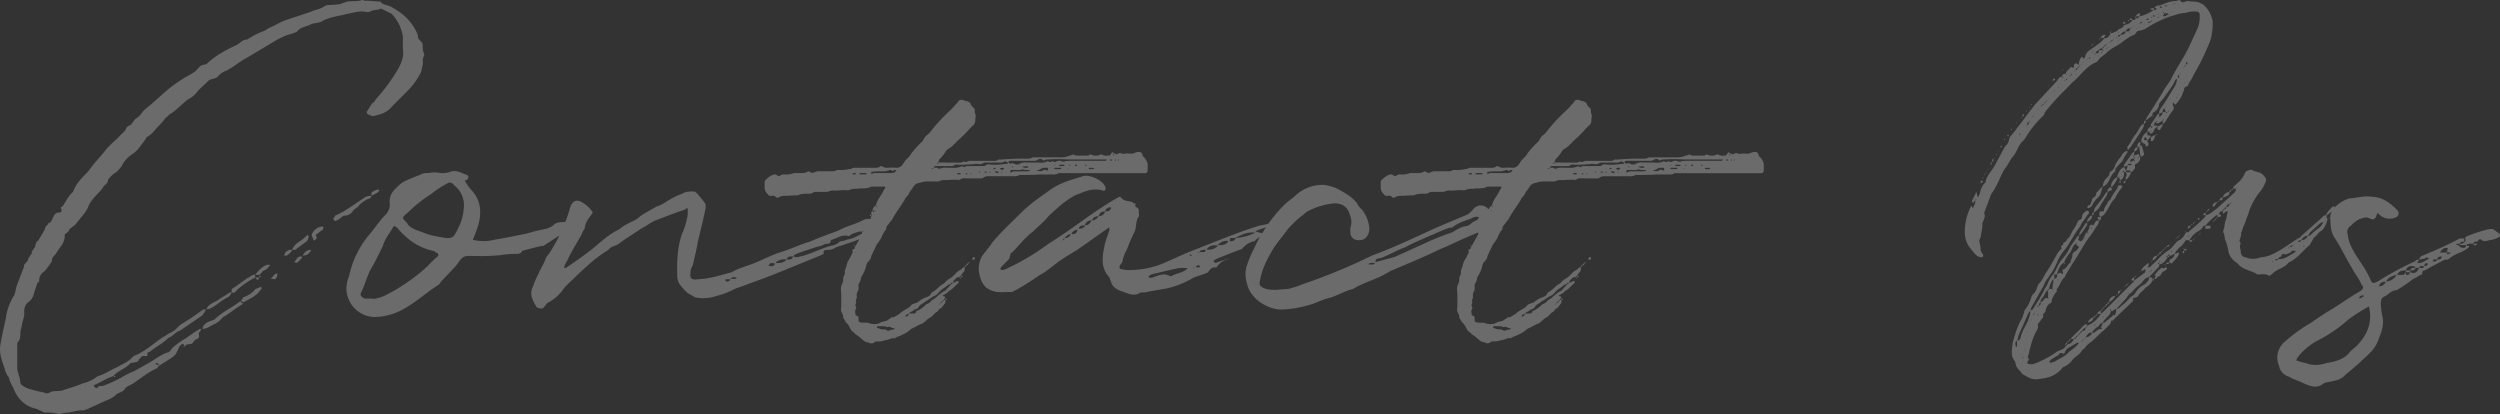 <svg xmlns="http://www.w3.org/2000/svg" width="951.406" height="157.549" viewBox="0 0 951.406 157.549">
  <rect x="0" y="0" width="951.406" height="157.549" fill="#333333" stroke="none"/>
  <g id="グループ_2465" data-name="グループ 2465" transform="translate(-295.598 -5370.517)">
    <path id="パス_335" data-name="パス 335" d="M57.114,13.694c.5,0,1.169.167,1.169,1l4.008-2.505c2.171-1.336,2.505-1.837,3.674-4.676a2.973,2.973,0,0,1,1.5-1.169,1.749,1.749,0,0,1,.5,1h.167l.334-.5c.668-.5,1.837-.167,2.5-.668.668-.835,1-1.5,1.837-1.67,1.169-.5.5-1.5.668-2.505.5-.167.668-.668.835-1.336-.334,0-.835,0-1,.334-2.338,1.336-4.008,2.839-5.845,3.841a38.274,38.274,0,0,0-3.841,2.839c-.5.5-1.169,1.67-1.67,1.837-2.839.835-5.01,2.672-7.348,4.008L48.6,16.867c-.835.167-1.67.835-2.672,1.169a50.043,50.043,0,0,1-9.018,4.342c-.5.167-1.67-.334-2.171.835h-.5c-.167,0-.334-.5-.668-.668-.167-.167-.167-.5,0-.5,1.837-.668,3.841-2,5.845-2.839l1.67-.668c0,.167,0,.835.668.167-.167,0-.167,0-.668-.167V18.37c2-2,4.676-2.672,6.346-4.676a3.26,3.26,0,0,1,1.169-.167c.835-.334,1.67,0,2-1.169,0-.167.668-.5.835-1a.327.327,0,0,0,.334-.334h1.837c.668-.167-.334-1.5,1-1.5,2.338-2,5.01-3.173,7.348-5.511,1.67-.5,2.672-2.338,4.342-2.672l8.517-5.845,1.5-2.338c-.668.334-1.336,0-1.5.334L70.808-3.674,67.134-1.336C65.8-.668,64.8,1,63.293,1.837c-1.336.5-2.505,1.5-3.841,2.171C56.112,6.346,52.6,9.519,48.6,11.022l-1.169,1.169c-1.5,1.336-3.34,2-5.01,3.006-2.672,1.169-5.01,2.839-7.515,3.507a14.106,14.106,0,0,1-5.511,2.672c-2.839,1.169-5.344,1.837-7.682,2.672-1.67.5-3.674,0-5.01.835a2.033,2.033,0,0,1-2.171,0,44.461,44.461,0,0,1-5.511-1.336,8.83,8.83,0,0,1-2.505-1.169,1.921,1.921,0,0,1-1-1.169c0-2-1.336-4.175-1.169-6.012V6.847a1.841,1.841,0,0,1,.5-1.5c.668-.835.668-2.338.668-3.507.167-1.169.668-2.505.668-3.34A15.151,15.151,0,0,0,7.014-5.01c-.167-2,.167-3.674,2-4.843a5.422,5.422,0,0,0,1.67-3.006l1.336-4.008a.852.852,0,0,0,.668-.835,3.668,3.668,0,0,1,1.5-3.173c1.5-1.169,2.338-2.839,3.34-4.175-.167-1.5,1-2.171,1.5-2.839,1.336-2.5,3.674-4.175,3.34-7.348,0-.167.668-.334,1-.835.668-.167.668-1.5,1.5-1.67l1.67-1.336c1.5-2.171,4.008-4.509,4.843-6.847,1.169-2.839,3.507-4.509,5.344-6.847.5-1.336,2.171-1.67,2.171-3.34a11.148,11.148,0,0,1,3.34-3.006,21.153,21.153,0,0,0,1.837-2.171A11.519,11.519,0,0,1,48.6-66.132l1.5-1.336,1.67-2.171a26.486,26.486,0,0,0,1.837-2.672,8.918,8.918,0,0,0,2.672-2.171c1.336-1.67,3.173-3.173,4.509-5.177.835-.334,1.169-1.336,2.171-1.67,2.171-1.5,4.175-3.674,6.346-5.344a9.762,9.762,0,0,0,3.507-2.839c1.336-1.67,3.006-2.839,4.342-4.342a4.747,4.747,0,0,1,2-.668c.668-.334,1.169-.334,1.67-1a7.265,7.265,0,0,1,3.34-2.171l2.5-1.5a41.148,41.148,0,0,1,5.678-3.674l10.02-6.012a28.287,28.287,0,0,1,4.509-2.171c1.336-.5,3.173-.835,4.008-1.5,1.336-1.67,3.006-1.67,4.843-2.5,1.336-.835,3.507-.5,4.843-1.5,2.839-1.5,6.346-1.837,9.352-2.672,2.171-.334,4.676-1.336,7.348-.668a2.871,2.871,0,0,0,1.336-.167c1.336-.835,3.006-.5,4.175-1.169l4.008,2a15.843,15.843,0,0,1,4.342,9.018,46.568,46.568,0,0,0,0,4.843c.5,3.34-1.5,6.68-3.34,9.519a70.024,70.024,0,0,1-7.181,9.352c-.167.668-.668,1-1.336,1.5l-2,3.173s.334.835.5.835c1,.334,1.67,1,2.672.5,2.5-.5,4.843-1.336,6.513-3.507l6.179-6.179a26.962,26.962,0,0,0,4.843-6.847,5.933,5.933,0,0,0,.334-1.67c.835-1.67-.167-3.006.835-4.509.167-.167,0-.334,0-.835a6.7,6.7,0,0,1-.5-3.173c0-1.5-1.5-1.837-1.837-3.006v-.835a19.157,19.157,0,0,0-7.014-8.851,32.2,32.2,0,0,0-3.507-2.171c-1.336-.5-2.839-.668-3.507-1.5,0-.334-.668-.334-.668-.334l-4.843-.334c-.835.334-1.5-.668-2.338,0a13.553,13.553,0,0,1-2.839.167c-.5.167-1.67,0-2.171.167l-2.839,1a40.947,40.947,0,0,1-4.509.334,5.178,5.178,0,0,0-1.169.334c-1.67,1.336-3.674,1.336-5.177,2.171l-10.02,3.34c-2.171.835-4.175,2.171-6.346,3.006-1.336,1.169-2.839,1.336-4.008,2-1.5.668-2.672,1.5-4.175,2.338-1.5-.167-2.505,1.336-3.841,2-4.175,2-8.183,4.008-11.523,7.348a.976.976,0,0,0-.668.167c-1.67,0-2.338,1.336-3.507,2.5l-1.5,1a53.022,53.022,0,0,0-11.523,8.183l-2.672,2.338c-1.67,1.67-3.173,2.5-4.509,4.008a7.157,7.157,0,0,1-2.5,2.505c-1,.835-1.336,2.171-2.505,2.672a2.038,2.038,0,0,0-1.336,1.5c-.668,1-1.837,1.837-2.672,2.839-2,2-4.008,3.507-5.511,5.678l-3.34,3.841c-1.336,1.5-2.171,3.006-3.507,4.342-2.171,2.171-4.008,4.175-5.01,7.014-1.837,1.5-2.839,4.008-4.175,5.678-.5,0-.5.334-.5.5.835,1.336-.167,1.67-.668,1.67-1.169,0-1.67.668-2.171,1.67-.5.835-.668,2.171-1.837,2.338-.167.5-.167.668-.5.668a4.669,4.669,0,0,0-.835,1.336l-.167.5v.167l-2,3.34c-.167.167-.167.835-.835.835l-.668,1.5c0,.5,0,.835-.5,1.169,0,0,0,.334-.167.334L9.686-28.39c.668.5.167.5,0,.5l-.835,1.336c0,.167-.334.5-.5.668.167,0,0,.5,0,.5l-1.5,1.837c0,.334.167.5,0,.668L4.175-15.865c-.5,1.336-.5,3.006-1.169,4.008A21.091,21.091,0,0,0,0-3.507C-.668-.167-1.5,3.006-2,6.179c-.668,3.34.167,5.678,1.5,9.519A8.427,8.427,0,0,0,1.169,19.2c.167,1.5,1.169,2.839,1.67,4.008,1.5,3.841,4.175,6.847,8.517,7.849.668,0,1.336.668,2,.835.167,0,.835.5,1.336.668a14.893,14.893,0,0,1,5.344.5h.668a9.633,9.633,0,0,1,2.338-.5c2.171,0,4.342-1.169,6.68-.835,0,0,.167-.334.835-.334l7.348-3.34a12.5,12.5,0,0,0,3.674-2c1-1.169,2.839-1.169,3.674-2.5.668-1.169,2.505-1.5,3.507-2.338,3.006-2,5.511-4.175,8.684-5.511l.835-1a1.388,1.388,0,0,0-1.169-.5s-.167,0-.167-.334ZM96.526-18.871h-1.67v-1c-1-.334-1.837.835-2.839,1.169-2,1.336-3.841,2.839-6.012,4.175-.167.334,0,1.169-.167,1.336a1.8,1.8,0,0,0-1.169.334c-1,.835-2.338,1.336-3.841,2.505-1.67,1-3.841,1.67-4.509,3.507h.835c2.672-1,4.509-3.173,7.014-4.342l1-.668L86-13.193c.668.334,1.336,0,1.837-.835a32.885,32.885,0,0,1,7.014-4.843C95.858-17.7,95.858-17.7,96.526-18.871ZM89.178-9.853c-3.34,2.672-6.847,4.008-9.853,7.014L76.987-2c-1.169.668-2,1.336-2.171,2.672,1.5,0,2.338-.668,3.841-1.5A8.893,8.893,0,0,0,82.5-3.674c2.672-1.5,4.843-3.507,7.515-5.01.167,0,.167-.334.167-.334C89.512-9.352,89.178-9.686,89.178-9.853Zm42.919-34.4c.835-1,1.837-1.169,2.505-2.338a13.386,13.386,0,0,1,3.173-2.171c.668-.167,1-.167,1.336-1.169a4.517,4.517,0,0,0-3.173,1c-3.34,2.171-7.014,5.01-10.688,6.513a1.152,1.152,0,0,1-.5.835c-.167.334-.167.5,0,.668,0,.334.5.334.668.668a.618.618,0,0,1,.5-.334c1.169-.5,2.171-1.837,3.006-1.837A3.72,3.72,0,0,0,132.1-44.255Zm-34.9,29.726c.334-.167,0-.334,0-.835h-.167a10.215,10.215,0,0,1-2,.835,9.79,9.79,0,0,1-4.676,3.173c-.167,0-.334,1-1.169,1.5.835,0,1,.167,1,.5,1.169-.5,2.171-1.169,3.674-2A10.025,10.025,0,0,0,97.194-14.529Zm17.368-18.2a1.9,1.9,0,0,0,.5-1.336c.334,0,.334-.167,0-.668,0-.5-.167-.5-.5-.167a21.217,21.217,0,0,1-2.839,2.338,6.655,6.655,0,0,0-2.839,3.173h1.169Zm6.012-5.511h-.5a4.682,4.682,0,0,0-3.507,2.672c-.167.167-.167.334-.167.835.167.5.5.668.5,1.169.167.167.167,1,.835.334.167-.167.668-.835.668-.835-.668-.835-.5-1.169.167-1.5l1.5-1.169c.5-.167.668-.334.668-1C121.242-37.742,120.741-38.076,120.574-38.243ZM96.526-19.873l1.336-1.5a4.69,4.69,0,0,0,2.672-2.338H99.365c-1.837.668-3.173,2.171-4.509,3.841h1.67v0Zm9.519-7.849q-.25.5,0,.5h.835c.668-.5,1.837-1.169,2-2.171A2.591,2.591,0,0,0,106.045-27.722Zm4.008,2.672c-.334.167-.334.167,0,.5h.835a11.308,11.308,0,0,0,2-2.171C111.389-27.221,110.888-26.386,110.053-25.05Zm32.064-27.221c-1.169-.334-2,.668-2.839.835a4.624,4.624,0,0,0-.167,1.5l1.837-1A1.87,1.87,0,0,0,142.117-52.271Zm-29.225,25.05c1.67,0,2.5-.668,3.34-2.171C114.228-29.392,113.727-28.39,112.892-27.221ZM100.7-18.37h.668c.5,0,1,.334,1.169,0,.668-.5.668-1,.835-2h-.167C102.037-20.374,101.7-19.038,100.7-18.37Zm-3.507-1c-.167,0-.668,0-.668-.334v.835C96.526-19.038,97.027-19.038,97.194-19.372ZM67.8,7.682c.167-.167.167-.167.167-.334C67.8,7.348,67.134,7.348,67.8,7.682Zm146.96-45.257c0-.167-1-3.006-1.5-2.5-1.336.167-2.672,0-4.175.668a8.075,8.075,0,0,1-3.507,2,70.869,70.869,0,0,0-7.515,1.837c-4.175.835-8.183,1.67-12.191,2.338a16.957,16.957,0,0,1-8.183,0,50.82,50.82,0,0,0,2.171-5.845c1.169-4.509,1-9.185-2.672-13.026a16.918,16.918,0,0,1-2.338-3.34c-.5-.5.167-.5.5-.5.835-.5.835-1.837,0-2-2-.668-3.841-2-6.179-1.169a8.925,8.925,0,0,1-3.674.5,11.028,11.028,0,0,0-4.676,0,4.978,4.978,0,0,0-3.173.668,57.175,57.175,0,0,0-6.68,2.839,24.154,24.154,0,0,0-3.674,3.507,6.2,6.2,0,0,0-1.169,4.676,5.854,5.854,0,0,1-2.171,4.676c-2,2.171-3.507,4.509-5.344,6.68a36.14,36.14,0,0,0-8.016,16.2,11.634,11.634,0,0,0-1,4.509A10.964,10.964,0,0,0,140.113-3.841,22.887,22.887,0,0,0,150.968-6.68c5.01-2.672,9.018-6.513,13.861-9.519a5.2,5.2,0,0,0,.668-1l5.845-6.179c3.006-4.342,2.839-3.674,7.849-3.674a78.433,78.433,0,0,0,9.018-.334,42.274,42.274,0,0,1,6.346-.5,2.025,2.025,0,0,0,2-1.169c.167,0,7.849-2.171,8.016-1.837ZM164.495-27.054a49.15,49.15,0,0,0-4.175,4.008,70.891,70.891,0,0,1-16.366,11.189c-1.837.668-3.507,1.336-4.676,1h-2.672c-1-.334-2-1.169-1.5-2.171,1.336-2.505,2.171-5.845,3.507-8.517,1.837-3.173,3.34-6.179,4.843-9.352.835-2.839,2.505-4.676,3.841-7.014.167-.668.835-.668,1.67.167,3.841,4.509,8.183,7.682,14.2,8.851.167.5.668.5.835.668C164.495-28.223,164.662-27.388,164.495-27.054Zm9.686-17.7c-.167,3.34-1.5,6.346-3.34,9.519-.5,1-1.67,1.5-3.34,1.336-2.839-.5-5.845-.835-8.851-2.171-1.837-.668-4.342-1.336-5.678-3.006-.167-.5-.835-1-1.169-1.5q-1.253-1,0-2l3.674-3.34a59.789,59.789,0,0,1,6.513-4.843,36.253,36.253,0,0,1,6.513-4.175c.167-.167.668,0,1,0a4.967,4.967,0,0,1,1.336,1.169A9.465,9.465,0,0,1,174.181-44.756Zm156.98,4.008a.443.443,0,0,0-.5-.5c-1.5.167-3.34-.167-4.342.5-3.173,1.67-6.513,2.338-9.519,4.008-3.841,1.5-7.014,2.505-10.688,4.175-3.674,1-7.682,3.006-11.69,4.175-3.006,1-5.511,2.338-8.35,3.507-3.173,1.5-6.847,2.171-9.853,4.008-4.008,1-8.183,2.5-12.859,2.672-2,.334-3.173-.167-2.839-2a5.04,5.04,0,0,1,.835-3.173c.668-2.839,1.5-6.179,2-9.185,1-4.175,2-8.183,2.839-12.191a4.706,4.706,0,0,0,0-2.171c-.835-1.336-2.171-2.672-3.006-3.841a3.855,3.855,0,0,0-1.169-.835c-1.5,0-3.006-.167-4.676.835A25.888,25.888,0,0,0,252.5-48.43c-1.5.835-2.839,2-4.843,2.505-2.672,1.67-5.177,2.672-7.348,4.676-2.171,1.336-4.843,2.171-6.847,4.008-4.175,2-7.014,4.843-10.521,7.682-3.173,2.5-6.179,4.509-9.519,6.847a2.118,2.118,0,0,1-1,.167,5.855,5.855,0,0,1,1-2.338c1.5-3.34,3.674-6.847,5.678-10.354a5.5,5.5,0,0,1,1.169-2.171c.167-2.171,1.336-3.841,2.672-5.511.167-.334.668-.668,0-1.336a12.173,12.173,0,0,0-4.509-3.674c-1.5-.5-2.672,0-3.507,1.837a65.425,65.425,0,0,1-8.35,18.37,4.5,4.5,0,0,0-1.336,2.171c-.835,2-1.837,3.507-2.672,5.511a28.147,28.147,0,0,0-2,4.676c-1.5,2.839,0,5.344,1.336,7.682a2.892,2.892,0,0,0,2.5.5c.668-.668,1-1.336,1.67-2a16.118,16.118,0,0,0,6.346-5.678,30.862,30.862,0,0,1,2.338-2.338c4.509-4.342,9.018-8.851,14.529-12.191,1-1.5,3.173-1.5,4.175-2.5,2.672-2,5.511-3.674,8.183-5.511,2-1,3.34-2.171,5.511-3.173,3.507-1.336,7.348-2.839,11.356-4.175.835-.835,1-.668,1,.5a11.477,11.477,0,0,1-.5,3.674,22.039,22.039,0,0,1-1.67,5.01c-1.837,5.177-2,10.688-1.837,16.2a5.5,5.5,0,0,0,1,3.173,25.667,25.667,0,0,0,2.839,3.173c.835.5,2.171,1.169,2.839,1.67a15.116,15.116,0,0,0,8.183-.5,31.428,31.428,0,0,0,7.348-2.839c4.342-1.5,9.686-3.507,14.529-5.344l18.036-7.348a4.724,4.724,0,0,1,1-.5c-.334-1.169.167-1.5,1.336-1.5a5.5,5.5,0,0,0,3.34-1c3.507-1.169,6.68-2.171,10.02-3.507C332.831-36.573,330.994-38.41,331.161-40.748Zm-3.841,4.342c-2.338,1.169-4.342,2.672-7.515,3.173-.835.668-2.505.167-3.34,1.5-.5.167-.835.167-1,.5-4.175.668-8.016,3.006-12.358,4.175-1.169.167-2.171.835-3.34.167,0-.5.668-.835,1.169-1,2.338-1,5.01-1.67,7.682-2.672a8.5,8.5,0,0,0,2.338-.668,3.222,3.222,0,0,1,1.67-.5c1.67,0,1-1.5,1.67-1.5,2.171-.668,3.841-2,6.012-1.5.5.334,1.169-.334,1.336-.5a16.989,16.989,0,0,1,5.511-1.5c0-.5.167,0,.5.167C327.654-36.573,327.654-36.406,327.32-36.406ZM293.085-24.382v-.334a4.91,4.91,0,0,1,4.008-1C296.091-24.382,294.421-24.382,293.085-24.382Zm-2.839,1c.5-.835.668-1,1.169-1s1,.167,1.336.167C292.25-23.046,291.248-23.046,290.246-23.38Zm6.847-2.338a1.434,1.434,0,0,1,1.336-1.169H299.6C299.264-25.551,298.262-25.718,297.093-25.718Zm-22.712,8.35c-.5,0-.5-.5-.668-.5l.167-.334h1.837A1.172,1.172,0,0,1,274.381-17.368Zm2.672-1h-1.169c.334-1,1.837-.5,2.171-.5C278.055-18.37,277.721-18.37,277.053-18.37Zm77.822-44.255c.167.334,0,.334-.334.5l-.167-.167a.667.667,0,0,1,.668-.334,1.428,1.428,0,0,1,.5-1.5,16.418,16.418,0,0,0,2-2.5c.5-1.169,2-1.5,2.839-2.505a15.748,15.748,0,0,0,1.67-1.67,47.3,47.3,0,0,0,5.01-5.01c2.171-2,1.67-1.5,2-4.509,0-.668-.334-1.169-.334-1.67s0-1-.167-1.169a10.8,10.8,0,0,1-1.336-1.5c-.167-.835-.668-1-1.5-1.336a7.232,7.232,0,0,1-.835-.167c-.334,0-.5-.334-1-.334s-1.336,0-1.5.835c-.334.167-.5.668-1,1a23.717,23.717,0,0,1-2,2.171,62.991,62.991,0,0,0-7.181,7.682,7.617,7.617,0,0,1-2,2c-.835.835-1,1.837-1.837,2.5a35.045,35.045,0,0,0-4.008,4.509c-.167.668-1,1.169-1.67,2-.668.5-1,1.5-1.5,2a2.606,2.606,0,0,1-2.171,1.169,22.3,22.3,0,0,0-3.34,0,3.477,3.477,0,0,1-2.171-.5.758.758,0,0,0-.835,0c-.5.5-1.169.5-2.171.5h-7.181a2.482,2.482,0,0,0-1.5.334,2.482,2.482,0,0,1-1,.167,14.325,14.325,0,0,1-3.674.334H316.3a3.477,3.477,0,0,1-2.171.5h-4.008a4.805,4.805,0,0,0-2.672.5,1.375,1.375,0,0,1-1.5-.334.758.758,0,0,0-.835,0,3.967,3.967,0,0,1-2,.5h-3.173a8.572,8.572,0,0,1-4.008.5c-.167,0-.5,0-.5.167a.667.667,0,0,0-.668.334,1.329,1.329,0,0,1-1.5-.334,1.829,1.829,0,0,0-1.336,0,7.63,7.63,0,0,0-2.672,1.837,1.01,1.01,0,0,0-.5,1v2a3.264,3.264,0,0,0,1.169,2.5c.334.5.5.668,1,.668.835,0,1.5-.167,2,.334a.883.883,0,0,0,1.336.167,3.978,3.978,0,0,1,2.338-.5c1.336,0,2.505-.167,3.841-.167a3.011,3.011,0,0,0,1.67-.334,2.938,2.938,0,0,1,1-.167c1.5-.334,2.839.167,4.008-.5a1.227,1.227,0,0,1,1-.334h4.008a2.482,2.482,0,0,0,1-.167,4.584,4.584,0,0,1,2.171-.334c1.336,0,2.839-.167,4.175-.167.5,0,1,.167,1.336,0a6.354,6.354,0,0,1,3.006-.5c1.67-.334,3.674.167,5.511-.835H334.5c.167,0,.167.334.167.334v.167c-.668.835-1,1.837-1.67,2.839a11.664,11.664,0,0,0-1.837,3.507c-.167.167,0,.334-.167.334.167,0,.5.334.668.5h-.167c-.334,0-.334-.167-.334-.5a2.17,2.17,0,0,0-1.336,2h.668a.618.618,0,0,0,.334-.5c0,.334.167.334.167.334-.167.167-.167.167-.5.167,0,.334,0,.5-.5.5a1.293,1.293,0,0,0-.167-.5c-.334.334-.5.5-.5.835v.668c.167,0,.5,0,.167.334a.164.164,0,0,1-.167.167,3.17,3.17,0,0,1-.5,1.5c-.334.334-.334.334-1.336.334a.164.164,0,0,0-.167.167c0,.5.5.835.167,1.336a2.693,2.693,0,0,1-.5,1.5c-.167.167-.5.668-1,1.169h-.167v1c-.835,1.5-1.5,2.672-2.338,4.175l-.167.334s0,.167-.334.5c0,.167,0,.5-.167.5-.5.167-1,.5-.5,1.169a23.885,23.885,0,0,1-1.837,3.507c-.5,1-.5,2-1,3.006-.334.5-.167,1-.167,1.67-.167,0-.167.334-.167.5a2.694,2.694,0,0,0-.5,1.5,3.6,3.6,0,0,1-.334,1.837,4.248,4.248,0,0,0-.5,2.5,58.815,58.815,0,0,1,0,7.682c0,.668.835,1.5.835,2.5a1.19,1.19,0,0,0,.5,1A4.187,4.187,0,0,0,319.8-1.67a4.6,4.6,0,0,1,1.169,1.5,8.847,8.847,0,0,0,1,1.67,10.8,10.8,0,0,1,1.5,1.336,10.409,10.409,0,0,1,2,1.5c.835.668,1.5,1.5,2.839,1.5a1.756,1.756,0,0,0,2.171,0c.334-.334.5-.334.668-.334a11.025,11.025,0,0,0,2.338-.167,10.2,10.2,0,0,1,2.171-.5c.835-.334,1.837-.835,2.505-.5.334,0,.334,0,.334-.334a23.8,23.8,0,0,0,4.676-2.171A14.6,14.6,0,0,1,344.855.5c1.336-.5,2.338-1.336,3.841-1.837,1.169-.5,2-2,3.507-2.5a19.052,19.052,0,0,1,1.837-1.837c.835-.167,1-1.5,1.837-1.5a18.9,18.9,0,0,0,1.67-2.171v-1h-.668c0,.5-.334.5-.5.668,0,.334-.334.5-.835.5,0,.334,0,.5-.167.5h-.334c.334-.167.334-.5.5-.167a.789.789,0,0,1,.835-.835c0-.5.167-.668.668-.668,0-.334,0-.5.5-.835v.334c0-.5-.167-.835-.5-.835-.668-.167-.668-.334-.5-.334.5-.334.835-.5,1.336-.835.5-.167.668-.668,1.169-1,1.336-.668,2.338-2,3.507-3.006v-.5c0-.167-.167-.167-.5-.167-.5.167-1,.668-1.67.5,0,.5-.334.668-.835.668v.334a23.716,23.716,0,0,0-2,2.171c-1.169.334-2,1.336-3.006,2-.668,1-1.837,1.169-2.672,2.171a3.465,3.465,0,0,1-1.67,1,5.762,5.762,0,0,1-1.5,1.336,7.842,7.842,0,0,1-1.5,1c-.5.167-.835.167-.835.668a.9.9,0,0,1-.668.5h-2a1.058,1.058,0,0,1-.835,1q0,.5-.5,0v-.167c.334-.334.334-.5.5-.5a.919.919,0,0,0,.835-.334l.167-.167c.334-.5,1-.5,1.5-1s1.336-.5,1.837-1a2.971,2.971,0,0,1,1.169-1.336c1-.5,1.5-1.169,2.338-1.5.668-.5,1.5-1,2.171-1.5a4.258,4.258,0,0,0,2-1.336c1-1.336,2.505-2,3.674-3.006a1.412,1.412,0,0,1,1-.334c0-.5.334-.5.835-.5,0-.668.5-1,1-1.5.167-.5,1-.668,1.5-.668v.167c.167-.5.167-.668.668-.668,0-.5.5-1,.835-1.336a1.84,1.84,0,0,0,.5-1.5v-.5c-.835,0-1,.835-1.5,1a6.31,6.31,0,0,0-2,1.5,9.789,9.789,0,0,1-3.006,2.338l-1.5,1.5a5.8,5.8,0,0,0-1.5,1A16.862,16.862,0,0,1,352.7-13.36a.533.533,0,0,0-.5.5c-.334.334-.5.835-.835,1-.5.167-.668.5-1.169.5a12.415,12.415,0,0,0-3.507,2.171h-.5a4.365,4.365,0,0,1-1.336.5,7.07,7.07,0,0,1-2.171,1.837,13.087,13.087,0,0,0-2.505,1.67c-.5.5-1.5.835-2,1.336-.5.167-1,0-1.169.167a7.842,7.842,0,0,1-1.5,1s-.334.334-.5.334a12.3,12.3,0,0,0-2.338.668,2.821,2.821,0,0,1-1.67.5,6.354,6.354,0,0,1-3.006-.5h-1.169a8.2,8.2,0,0,1-1.837-.167s-.5-.334-.5-.5v-1a.916.916,0,0,0-.668-1,.533.533,0,0,1-.5-.5c0-.835-.334-1.336.167-2v-.334c.334-.167,0-.5,0-.5a1,1,0,0,1-.167-.668c0-.334.167-.5.167-.835.334-.5-.167-.668,0-1.169a2.245,2.245,0,0,0,.334-1.336,3.245,3.245,0,0,1,.5-2.171c.167-.167.167-.668.167-1,0-.668-.167-1.5.334-2a5.441,5.441,0,0,0,.668-2.171,12.439,12.439,0,0,0,1.837-4.008c0-.334.167-.5.167-.668.334-1.336,1.837-1.837,1.837-3.34.5-1,1-2.171,1.67-3.507.167-.167.167-.668.5-1a16.941,16.941,0,0,0,1.5-2.171,19.036,19.036,0,0,1,1.67-3.173c.334,0,.334-.334.334-.5a2.545,2.545,0,0,1,1-1.837,4.6,4.6,0,0,1,1.169-1.5c1.336-2.672,3.34-5.177,4.843-7.682.334-1,1.336-1.5,1.67-2.505.5-1,1.169-1.5,1.67-2.5a3.266,3.266,0,0,1,2.5-1.5,7.012,7.012,0,0,1,2.338-.5h4.175a2.482,2.482,0,0,0,1-.167,4.2,4.2,0,0,1,2.505-.334,37.8,37.8,0,0,1,4.175-.167c.5,0,.835.167,1,0,1-.835,2.338-.5,3.173-.5h4.843a1.412,1.412,0,0,0,1-.334,3.245,3.245,0,0,1,2.171-.5h9.185a3.978,3.978,0,0,0,2.338-.5h1c2.171,0,4.342,0,6.847-.167h5.344a2.482,2.482,0,0,0,1-.167,1.8,1.8,0,0,1,1.336-.334h32.231c.668,0,1-.5,1-1.169v-2.338a5.457,5.457,0,0,0-1.5-2.672,1.129,1.129,0,0,1-.5-1c-.334-.5-.5-.835-.835-.835a3.339,3.339,0,0,0-2.171.334,4.375,4.375,0,0,1-2.505.167c-.835,0-1.837.334-2.505,0-.835-.5-1.336.5-2,.334a.667.667,0,0,0-.668-.334.919.919,0,0,1-.334.835l-.167-.334c.167-.167.167-.167.5-.167-.5-1-.835-1-1.336,0-.167,0-.167.167-.5.5-1,0-2,.167-2.672-.334a.758.758,0,0,0-.835,0c-1.5.5-1.67.5-3.507,0-.167-.167-.167-.167-.5,0-.167,0-.5.334-.668.334h-4.509c-.5,0-.668-.5-1.169-.334-.5,0-.835.334-1.336.334a7.746,7.746,0,0,1-3.507.668h-9.853a2.008,2.008,0,0,0-1.336.334,4.623,4.623,0,0,1-1.5.167,95.487,95.487,0,0,0-9.686.334h-1.169a2.6,2.6,0,0,1-2,.5h-8.183a3.707,3.707,0,0,0-1.5.167,1.246,1.246,0,0,1-1.5,0,2.821,2.821,0,0,1-1.67.5Zm-1.67,2c0-.167,0-.5.167-.5a1.292,1.292,0,0,1,.5-.167h5.511a3.011,3.011,0,0,0,1.67-.334c.5-.5,1-.167,1.336-.167a45.888,45.888,0,0,0,6.68-.334c1,0,2,.334,2.672-.167a1.412,1.412,0,0,1,1-.334h5.177a3.493,3.493,0,0,0,2.338-.5c.167,0,.5.334.668.334a1.682,1.682,0,0,0,.5.167c0-.167.334-.5.334-.5.167-.167.668-.167,1-.167h8.684a2.057,2.057,0,0,0,1.169-.334,1.52,1.52,0,0,1,2,0c.334.334.5.334.835,0,.167-.167.668-.167,1.169-.167a51.511,51.511,0,0,1,7.181,0h14.7c.334,0,.334,0,.5.167-.167,0-.167.334-.5.334H406.311a20.21,20.21,0,0,0-3.173.167c-.835.5-1.336,0-1.837-.167h-1a3.537,3.537,0,0,1-1.169.5c-.167,0-.668-.334-1-.334-.5.334-1,.5-1.5,0h-.167c-1.5.835-2.839.5-4.342.5h-3.841a4,4,0,0,0-2.5.5,2.122,2.122,0,0,1-2,0c-.5-.167-.835-.5-1.336,0a.731.731,0,0,0-.5-.167c-.167,0-.167-.334-.5-.334-.167,0-.167.334-.167.5h-.835a23.637,23.637,0,0,1-4.843.334c-1,0-2.338-.5-3.006.5h-4.008c-1.336.167-2.839-.334-4.008.5a.618.618,0,0,0-.5-.334c-.167,0-.5-.167-.5,0a6.355,6.355,0,0,1-3.006.5h-2.171a6.216,6.216,0,0,0-3.006.334c0,.167-.334,0-.5,0-.5-.5-1.169-.334-2-.334,0,.334,0,.334-.167.5l-.334-.167A.919.919,0,0,1,353.205-60.621Zm-15.2.835c.5,0,1,0,1,.167-.334,0-.334.334-.5.5,0,0-.334.334-.5.334-.334,0-.5.167-1,.167h-5.845a2.746,2.746,0,0,0-1.67.334c0,.167-.167,0-.167-.334,0-.167,0-.5.167-.5.835,0,1.5-.167,2.171-.167h3.006c.5,0,.835-.334,1.336-.334.167-.167.5-.167,1-.167C337.173-59.285,337.674-59.285,338.008-59.786ZM333-.334A5.7,5.7,0,0,1,335.5,0a1.426,1.426,0,0,1,1.169,0,1.8,1.8,0,0,0,1.336.334.164.164,0,0,1,.167.167l-.167.334a11.666,11.666,0,0,0-2,.5q-.5.25-.5,0a2.693,2.693,0,0,0-1.5-.5C333,1,332.5.5,331.662.334a1.292,1.292,0,0,1-.167-.5l.167-.167Zm53.44-59.786a9.761,9.761,0,0,0,3.173.334l.334.167h-.334c-.167.334-.668.334-1,.334h-4.843a2.665,2.665,0,0,0-1.336.5s-.167,0-.167-.5c0-.334,0-.334.167-.5h4.008Zm10.187,0c0,.5-.167.5-.668.5-.334-.167-.835-.5-1-.167a2.3,2.3,0,0,1-2.505.167c0-.167,0-.167.167-.167.835.167,1.5-.835,2.338-.835h1.5C396.625-60.287,396.625-60.287,396.625-60.12Zm3.34,0h-.835a.164.164,0,0,1-.167-.167l.167-.334H401.3a.327.327,0,0,1,.334.334s0,.167-.334.167Zm-74.482,2h-.5a.164.164,0,0,1-.167-.167l.167-.334h2c.334,0,.5.334.835.334a.731.731,0,0,0-.5.167Zm62.458-2.505s-.5,0-.668-.167h-.334a.327.327,0,0,1,.334-.334c.5,0,1-.167,1.336,0,.334,0,.5,0,.5.334a.164.164,0,0,0-.167.167Zm12.859-.668c.334,0-.167-.334,0-.5h1.837a.732.732,0,0,0,.5.167.618.618,0,0,0-.5.334H400.8Zm12.692.668c.334,0,.5.334.835.334-.334.167-.334.167-.5.167H412.49c-.167,0-.167,0-.5-.167,0,0,.334-.334.5-.334Zm-35.738,1.5v.334a1.262,1.262,0,0,1-.668.167,2.225,2.225,0,0,1-.835-.5c.334,0,.5-.167.835-.167C377.253-59.285,377.42-59.118,377.754-59.118Zm-15.364,1c-.334,0-.334-.167-.5-.167.167,0,.167-.334.5-.334h.668a.327.327,0,0,1,.334.334s0,.167-.334.167Zm15.865-2.171a1.59,1.59,0,0,1,1.169-.334c.334,0,.334.334.5.334l-.167.167a1.016,1.016,0,0,1-1.336,0A.164.164,0,0,0,378.255-60.287Zm-55.277,2.171h-.167a1.505,1.505,0,0,1-.835-.167c.334,0,.334-.334.5-.334h.835l.167.334C323.479-58.116,323.312-58.116,322.978-58.116Zm49.766-.668c0,.167-.167,0-.167,0-.334-.334,0-.334.167-.334.334-.167.5,0,.5.334Zm3.34-1.336c-.334,0-.334-.167-.334-.167.334-.334.5-.334.5-.334a.327.327,0,0,1,.334.334v.167Zm30.728-1.5c0-.167.334-.167.5-.167.334,0,.334,0,.334.167a.327.327,0,0,1-.334.334h-.167Zm13.527-1.67a.327.327,0,0,0-.334-.334,1.292,1.292,0,0,1,.5-.167.731.731,0,0,1,.5.167A.667.667,0,0,1,420.339-63.293Zm-54.776,5.177c-.167,0-.167-.167-.5-.167.334,0,.334-.334.5-.334s.167.334.5.334C365.73-58.116,365.73-58.116,365.563-58.116Zm-3.006-1.67v.167h-.167Zm61.122-3.841c-.167,0-.167.334-.167.334-.334-.334-.334-.334,0-.5A.164.164,0,0,0,423.679-63.627Zm-1.67,0s0-.167.334-.167v.5A.327.327,0,0,1,422.009-63.627Zm-11.356,2a.164.164,0,0,0,.167-.167c.334,0,.334.167.334.167a.327.327,0,0,1-.334.334S410.82-61.623,410.653-61.623Zm-5.511,0-.334.334c-.167-.334-.167-.334,0-.5C405.142-61.79,405.142-61.623,405.142-61.623Zm-.835,1.5a.164.164,0,0,1-.167-.167s0-.334.167-.334v.5Zm-5.344-1.169v-.5a.164.164,0,0,1,.167.167Zm-16.032.167h.334v.334h-.334Zm-3.674,2.338c-.334,0-.334,0-.334-.334A.327.327,0,0,1,379.257-58.784Zm-4.509-1.5a.164.164,0,0,0-.167.167c-.334-.167-.334-.167,0-.167Zm-.167,1.5a.327.327,0,0,1-.334-.334c.334,0,.334,0,.5.334Zm-4.008,0a.327.327,0,0,1-.334-.334h.334l.167.334Zm-3.507.5s0-.334.167-.334a.327.327,0,0,0,.334.334c-.334,0-.334.167-.334.167A.164.164,0,0,1,367.066-58.283Zm-1.67-1.336h-.334l.334-.167Zm2.672,34.068c.5,0,.5-.167.668-.5a1,1,0,0,0-.167-.668l-.334.167c-.167,0-.167.334-.5.334v.167C367.734-25.718,368.068-25.718,368.068-25.551Zm-4.509,6.012v.5h.5C364.06-19.539,363.893-19.539,363.559-19.539Zm0,.668h-.668v-.167c.167.167.167.668.5.5a1.682,1.682,0,0,0,.167-.5Zm-6.012,7.682v.835c.334,0,.5,0,.5-.334,0-.167-.167-.167-.5-.167Zm8.684-13.026c.334,0,.334,0,.5-.334l-.167-.167C366.231-24.549,366.231-24.549,366.231-24.215Zm-.668.668c-.5,0-.668.167-.668.668.5-.167.668-.5.668-.668.5,0,.668-.167.668-.668C365.73-24.215,365.563-24.048,365.563-23.547Zm-36.239-18.7v-.5c-.334,0-.5,0-.5.334C328.823-42.251,328.99-42.251,329.324-42.251Zm-3.507,6.012c0-.167,0-.167-.334-.5l-.167.334C325.483-36.239,325.483-36.239,325.817-36.239Zm-2.505,5.511a.618.618,0,0,0-.334-.5h-.167A.533.533,0,0,0,323.312-30.728Zm155.644-4.008a4.941,4.941,0,0,1,.5-.668c-1.169-.334-2.5-.5-3.841-1v-.167c2.672-1,5.845-2.171,8.851-2.171.167-.334.5-.5.668-.668,0,0,0-.5.167-.668l-.334-.5a2.008,2.008,0,0,1-1.336.334,55.754,55.754,0,0,1-6.68,1.67c-9.185,2.839-18.036,6.68-27.221,10.187l-9.018,4.008a33.767,33.767,0,0,1-12.525,2.672,11.94,11.94,0,0,1-4.175-.5c-.835-1.336,1-1.837,1-3.34a18.181,18.181,0,0,1,1.67-4.175,60.99,60.99,0,0,1,3.006-6.847c.5-1.5.334-3.507,1.169-5.177.835-.5,0-1.837.334-2.672,0-1.169-2.171-1.169-1.169-2.5-.5-.167-1-.167-1.169-.5-1.5-.835-3.34-.167-4.676-2.171a1.412,1.412,0,0,0-1,.334c-.5.167-1,.668-1.837,1-3.507,2.171-6.847,4.342-10.354,6.847-4.676,3.34-9.352,6.68-14.2,9.686a90.787,90.787,0,0,1-13.861,8.517c-1.336.5-2.505,1.5-4.008,1.5-.835-.5-.835-.5,2.505-3.841,1-.668.334-2.338,1.67-3.006,2.672-2.672,4.676-5.511,7.849-7.849,2.171-2.171,4.342-3.841,5.845-5.845,3.34-3.006,6.179-5.845,10.354-8.016,2.672-.835,6.012-3.006,10.354-1.67,1.169.334,1.336-1,.5-2.171-1.169-2-6.179-4.342-8.517-3.173-4.008,1.169-8.016,2.338-11.523,4.676-4.175,3.006-8.016,5.511-11.523,9.018s-7.515,7.181-11.022,11.356c-1.169,1.837-2.839,3.674-4.008,5.344a10.308,10.308,0,0,0-1.169,5.177c.668,5.01,2.338,7.515,6.847,8.35,1.837.167,3.674,0,5.511,0,.5,0,1.169-.5,1.67-.668a101.933,101.933,0,0,0,9.018-5.678c2.672-1.336,5.01-3.507,7.515-5.344,2-1.336,4.342-2.839,6.68-4.175l11.857-8.35c.167-.334.167-.334.668.167v.334c-.668,2.338-1.67,4.342-2,6.68-.835,4.008-1.336,8.016,2,11.523.167.835.5,1.336.668,2,.835,2.171,2.839,2.839,4.676,3.507,2,.668,4.175,1.837,6.513.167h1.67c2.839-.668,5.511-1,8.183-1.5a34.585,34.585,0,0,0,10.354-4.175l4.843-1.67c1.169-.5,1.336-2.338,3.34-2.171h.5a7.142,7.142,0,0,1,4.342-3.173h.167v-.167c-1.837.5-3.507,1.169-5.01,1.67,0,0-.334-.5-.668-.5,0-.167,0-.167.334-.668,1.336-.668,7.181-3.006,10.521-4.175a7.822,7.822,0,0,1,4.843-3.006A5.458,5.458,0,0,1,478.956-34.736Zm-35.4,15.364h-.5c-3.006-1.67-5.177.334-7.515.668-.334,0-.334-.167-.334-.167-.334,0-.334-.167-.334-.167v-.334c.668-.334.835-.668,1-.668,3.674-.835,6.847-1.67,10.187-2.338a13.518,13.518,0,0,1,3.674,0C448.061-20.541,445.222-20.541,443.552-19.372ZM468.1-33.9v-.167c2.338-1.169,4.676-2.338,7.515-1.837h-.167A20.171,20.171,0,0,1,468.1-33.9Zm-7.014,3.173a4.95,4.95,0,0,1-4.175,1.169c1.169-1.5,2.338-1.67,4.175-1.5Zm0-.5c1.336-1.169,2.505-1.837,4.175-1.5C464.26-31.229,462.924-31.062,461.087-31.229ZM415.83-42.251c.668-1.336,1-1.837,2.505-1.67A2.424,2.424,0,0,1,415.83-42.251Zm-5.177,3.507a2.341,2.341,0,0,1,2.505-1.837C412.49-39.245,411.822-38.744,410.653-38.744Zm7.682-5.344c.334-1.169,1.169-1.5,2.338-1.5A1.857,1.857,0,0,1,418.335-44.088ZM405.476-35.4a2.776,2.776,0,0,1,2.338-1.67C407.647-35.9,406.979-35.237,405.476-35.4Zm60.287,2.672c0-.334.167-1.169.334-1.169h2A1.957,1.957,0,0,1,465.763-32.732Zm-57.448-4.676c.167-1.169,1.169-1.336,2.338-1.336C410.486-37.575,408.983-37.408,408.315-37.408Zm5.01-3.173c.334-1.169,1.169-1.5,2.505-1.67A2.924,2.924,0,0,1,413.325-40.581Zm42.418,12.024h-1.5c.5-1.169,1.837-.668,2.338-1C456.578-28.891,456.411-28.557,455.743-28.557ZM402.971-33.9a3.279,3.279,0,0,1,2.171-1.5C404.975-34.4,404.14-33.9,402.971-33.9Zm76.486-3.173c-.5.668,0,.668.668,1.169h.167a2.121,2.121,0,0,1,.668-1.169C480.459-37.074,480.292-37.408,479.457-37.074ZM454.24-22.712H452.9c0-.5.5-.835,1.169-.835.167,0,.167.334.334.334A.731.731,0,0,1,454.24-22.712Zm-3.34-4.342s-.167,0-.5-.5h.334c.167,0,.5,0,.5.5Zm-48.6-6.012c0-.167.334-.835.5-.835C402.8-33.066,402.637-33.066,402.3-33.066Zm51.77,5.01-.5-.334h.5Zm-2,5.845c-.167-.5,0-.5.167-.5C452.236-22.378,452.069-22.378,452.069-22.211ZM401.635-32.4v-.334h.334Zm79.826-5.01c-.334,0-.334,0-.334.334C481.127-37.241,481.294-37.241,481.461-37.408Zm-9.853,4.175h.334v.167Zm-6.346,7.181a.583.583,0,0,1,.334-.167A.583.583,0,0,0,465.262-26.052Zm-44.088-20.04v-.167h.167Zm147.294,5.678c-.167-.167-.167-.835-.167-1.169-.5-1-1-2.171-2.505-2.171-.167,0-.334-.5-1.169-.668-1.5-2-4.008-2.672-6.012-.668-.835.835-1.336,1.837-3.006,2.505l-10.354,4.342c-8.517,3.841-16.7,7.849-25.384,11.022A223.945,223.945,0,0,1,493.151-16.2a31.082,31.082,0,0,1-5.177,1.67c-3.34.167-6.513.835-9.352-.334-1.336-.668-1.837-1.336-1.336-2.839.668-4.342,2.839-8.517,5.177-12.358,1.67-2.5,3.674-4.843,5.511-7.348a42.959,42.959,0,0,1,4.843-4.676c.835-.5,1.336-1.169,2.338-1.837a26.576,26.576,0,0,1,10.354-3.173c3.34,0,5.177,1.5,6.012,4.509a6.392,6.392,0,0,1,.167,4.676,9.158,9.158,0,0,0,0,2.171c0,.835.334,1.336,1.169,2.171a4.6,4.6,0,0,0,4.175,0,4.814,4.814,0,0,0,1.837-4.342,13.333,13.333,0,0,0-2.839-6.847,7.1,7.1,0,0,1-1.837-2.338c-1.837-2.5-4.676-4.008-7.348-5.511a19.086,19.086,0,0,0-5.01-1.5A15.069,15.069,0,0,0,490.813-50.1c-.668.668-1.837,1.5-3.34,2.672a50.876,50.876,0,0,0-9.018,11.189,36.408,36.408,0,0,0-3.34,6.179,34.469,34.469,0,0,0-2.672,6.179c-1.169,3.006-.668,5.678.167,8.35,1.837,5.678,8.517,8.851,12.692,8.851a40.4,40.4,0,0,0,10.354-1.67c2.338-.5,4.676-1.837,7.014-2.5,3.34-.668,6.513-2.839,10.02-3.674,4.342-2.672,9.185-3.674,13.36-6.346,0,0,.5,0,.5-.334,6.346-2.672,12.859-5.344,19.038-8.35,2.839-1.169,5.678-2.5,8.517-3.841l5.511-2.338,8.851-3.674Zm-10.688.835a3.99,3.99,0,0,1-2.171,1.169c-1.837.167-3.674,1.5-5.177,2.338A103.589,103.589,0,0,0,538.909-31.4L528.555-26.72l-7.348,2c0-1.169.668-1.5,1.837-1.5,3.006-1,6.179-3.006,9.519-4.175,3.006-1.67,6.346-3.006,9.686-4.509,2.171-.835,4.342-2,7.014-2.839.334,0,.835-.167,1.169-.167,2-1.67,4.676-2.505,7.014-3.34.835-.334,2-1.169,3.173-.5C560.118-40.414,558.615-40.414,557.78-39.579Zm-39.245,15.7c.5-.835,1.67-.5,2.505-.5C520.372-23.547,519.7-23.881,518.535-23.881Zm70.808-38.744c.167.334,0,.334-.334.5l-.167-.167a.667.667,0,0,1,.668-.334,1.428,1.428,0,0,1,.5-1.5,16.42,16.42,0,0,0,2-2.5c.5-1.169,2-1.5,2.839-2.505a15.745,15.745,0,0,0,1.67-1.67,47.294,47.294,0,0,0,5.01-5.01c2.171-2,1.67-1.5,2-4.509,0-.668-.334-1.169-.334-1.67s0-1-.167-1.169a10.8,10.8,0,0,1-1.336-1.5c-.167-.835-.668-1-1.5-1.336a7.232,7.232,0,0,1-.835-.167c-.334,0-.5-.334-1-.334s-1.336,0-1.5.835c-.334.167-.5.668-1,1a23.716,23.716,0,0,1-2,2.171,62.993,62.993,0,0,0-7.181,7.682,7.616,7.616,0,0,1-2,2c-.835.835-1,1.837-1.837,2.5a35.045,35.045,0,0,0-4.008,4.509c-.167.668-1,1.169-1.67,2-.668.5-1,1.5-1.5,2a2.606,2.606,0,0,1-2.171,1.169,22.3,22.3,0,0,0-3.34,0,3.477,3.477,0,0,1-2.171-.5.758.758,0,0,0-.835,0c-.5.5-1.169.5-2.171.5H557.78a2.482,2.482,0,0,0-1.5.334,2.482,2.482,0,0,1-1,.167,14.325,14.325,0,0,1-3.674.334h-.835a3.477,3.477,0,0,1-2.171.5h-4.008a4.8,4.8,0,0,0-2.672.5,1.374,1.374,0,0,1-1.5-.334.758.758,0,0,0-.835,0,3.967,3.967,0,0,1-2,.5H534.4a8.572,8.572,0,0,1-4.008.5c-.167,0-.5,0-.5.167a.667.667,0,0,0-.668.334,1.329,1.329,0,0,1-1.5-.334,1.829,1.829,0,0,0-1.336,0,7.63,7.63,0,0,0-2.672,1.837,1.01,1.01,0,0,0-.5,1v2a3.264,3.264,0,0,0,1.169,2.5c.334.5.5.668,1,.668.835,0,1.5-.167,2,.334a.883.883,0,0,0,1.336.167,3.978,3.978,0,0,1,2.338-.5c1.336,0,2.505-.167,3.841-.167a3.011,3.011,0,0,0,1.67-.334,2.938,2.938,0,0,1,1-.167c1.5-.334,2.839.167,4.008-.5a1.227,1.227,0,0,1,1-.334h4.008a2.482,2.482,0,0,0,1-.167,4.584,4.584,0,0,1,2.171-.334c1.336,0,2.839-.167,4.175-.167.5,0,1,.167,1.336,0a6.354,6.354,0,0,1,3.006-.5c1.67-.334,3.674.167,5.511-.835h5.177c.167,0,.167.334.167.334v.167c-.668.835-1,1.837-1.67,2.839a11.665,11.665,0,0,0-1.837,3.507c-.167.167,0,.334-.167.334.167,0,.5.334.668.5h-.167c-.334,0-.334-.167-.334-.5a2.17,2.17,0,0,0-1.336,2h.668a.618.618,0,0,0,.334-.5c0,.334.167.334.167.334-.167.167-.167.167-.5.167,0,.334,0,.5-.5.5a1.293,1.293,0,0,0-.167-.5c-.334.334-.5.5-.5.835v.668c.167,0,.5,0,.167.334a.164.164,0,0,1-.167.167,3.17,3.17,0,0,1-.5,1.5c-.334.334-.334.334-1.336.334a.164.164,0,0,0-.167.167c0,.5.5.835.167,1.336a2.694,2.694,0,0,1-.5,1.5c-.167.167-.5.668-1,1.169h-.167v1c-.835,1.5-1.5,2.672-2.338,4.175l-.167.334s0,.167-.334.5c0,.167,0,.5-.167.5-.5.167-1,.5-.5,1.169a23.888,23.888,0,0,1-1.837,3.507c-.5,1-.5,2-1,3.006-.334.5-.167,1-.167,1.67-.167,0-.167.334-.167.5a2.693,2.693,0,0,0-.5,1.5,3.6,3.6,0,0,1-.334,1.837,4.248,4.248,0,0,0-.5,2.5,58.82,58.82,0,0,1,0,7.682c0,.668.835,1.5.835,2.5a1.19,1.19,0,0,0,.5,1,4.186,4.186,0,0,0,.668,1.169,4.6,4.6,0,0,1,1.169,1.5,8.843,8.843,0,0,0,1,1.67,10.8,10.8,0,0,1,1.5,1.336,10.41,10.41,0,0,1,2,1.5c.835.668,1.5,1.5,2.839,1.5a1.756,1.756,0,0,0,2.171,0c.334-.334.5-.334.668-.334a11.025,11.025,0,0,0,2.338-.167,10.2,10.2,0,0,1,2.171-.5c.835-.334,1.837-.835,2.505-.5.334,0,.334,0,.334-.334a23.8,23.8,0,0,0,4.676-2.171A14.609,14.609,0,0,1,579.323.5c1.336-.5,2.338-1.336,3.841-1.837,1.169-.5,2-2,3.507-2.5a19.052,19.052,0,0,1,1.837-1.837c.835-.167,1-1.5,1.837-1.5a18.9,18.9,0,0,0,1.67-2.171v-1h-.668c0,.5-.334.5-.5.668,0,.334-.334.5-.835.5,0,.334,0,.5-.167.5h-.334c.334-.167.334-.5.5-.167a.789.789,0,0,1,.835-.835c0-.5.167-.668.668-.668,0-.334,0-.5.5-.835v.334c0-.5-.167-.835-.5-.835-.668-.167-.668-.334-.5-.334.5-.334.835-.5,1.336-.835.5-.167.668-.668,1.169-1,1.336-.668,2.338-2,3.507-3.006v-.5c0-.167-.167-.167-.5-.167-.5.167-1,.668-1.67.5,0,.5-.334.668-.835.668v.334a23.708,23.708,0,0,0-2,2.171c-1.169.334-2,1.336-3.006,2-.668,1-1.837,1.169-2.672,2.171a3.465,3.465,0,0,1-1.67,1,5.761,5.761,0,0,1-1.5,1.336,7.84,7.84,0,0,1-1.5,1c-.5.167-.835.167-.835.668a.9.9,0,0,1-.668.5h-2a1.058,1.058,0,0,1-.835,1q0,.5-.5,0v-.167c.334-.334.334-.5.5-.5a.919.919,0,0,0,.835-.334l.167-.167c.334-.5,1-.5,1.5-1s1.336-.5,1.837-1a2.971,2.971,0,0,1,1.169-1.336c1-.5,1.5-1.169,2.338-1.5.668-.5,1.5-1,2.171-1.5a4.258,4.258,0,0,0,2-1.336c1-1.336,2.505-2,3.674-3.006a1.412,1.412,0,0,1,1-.334c0-.5.334-.5.835-.5,0-.668.5-1,1-1.5.167-.5,1-.668,1.5-.668v.167c.167-.5.167-.668.668-.668,0-.5.5-1,.835-1.336a1.84,1.84,0,0,0,.5-1.5v-.5c-.835,0-1,.835-1.5,1a6.31,6.31,0,0,0-2,1.5,9.789,9.789,0,0,1-3.006,2.338l-1.5,1.5a5.8,5.8,0,0,0-1.5,1,16.859,16.859,0,0,1-2.672,2.171.533.533,0,0,0-.5.5c-.334.334-.5.835-.835,1-.5.167-.668.5-1.169.5a12.415,12.415,0,0,0-3.507,2.171h-.5a4.365,4.365,0,0,1-1.336.5,7.07,7.07,0,0,1-2.171,1.837,13.086,13.086,0,0,0-2.505,1.67c-.5.5-1.5.835-2,1.336-.5.167-1,0-1.169.167a7.84,7.84,0,0,1-1.5,1s-.334.334-.5.334a12.3,12.3,0,0,0-2.338.668,2.821,2.821,0,0,1-1.67.5,6.355,6.355,0,0,1-3.006-.5h-1.169a8.2,8.2,0,0,1-1.837-.167s-.5-.334-.5-.5v-1a.916.916,0,0,0-.668-1,.533.533,0,0,1-.5-.5c0-.835-.334-1.336.167-2v-.334c.334-.167,0-.5,0-.5a1,1,0,0,1-.167-.668c0-.334.167-.5.167-.835.334-.5-.167-.668,0-1.169a2.246,2.246,0,0,0,.334-1.336,3.245,3.245,0,0,1,.5-2.171c.167-.167.167-.668.167-1,0-.668-.167-1.5.334-2a5.443,5.443,0,0,0,.668-2.171,12.439,12.439,0,0,0,1.837-4.008c0-.334.167-.5.167-.668.334-1.336,1.837-1.837,1.837-3.34.5-1,1-2.171,1.67-3.507.167-.167.167-.668.5-1a16.934,16.934,0,0,0,1.5-2.171,19.039,19.039,0,0,1,1.67-3.173c.334,0,.334-.334.334-.5a2.545,2.545,0,0,1,1-1.837,4.6,4.6,0,0,1,1.169-1.5c1.336-2.672,3.34-5.177,4.843-7.682.334-1,1.336-1.5,1.67-2.505.5-1,1.169-1.5,1.67-2.5a3.266,3.266,0,0,1,2.505-1.5,7.012,7.012,0,0,1,2.338-.5h4.175a2.482,2.482,0,0,0,1-.167,4.2,4.2,0,0,1,2.505-.334,37.8,37.8,0,0,1,4.175-.167c.5,0,.835.167,1,0,1-.835,2.338-.5,3.173-.5h4.843a1.412,1.412,0,0,0,1-.334,3.245,3.245,0,0,1,2.171-.5H617.9a3.978,3.978,0,0,0,2.338-.5h1c2.171,0,4.342,0,6.847-.167h5.344a2.482,2.482,0,0,0,1-.167,1.8,1.8,0,0,1,1.336-.334H668c.668,0,1-.5,1-1.169v-2.338a5.457,5.457,0,0,0-1.5-2.672,1.129,1.129,0,0,1-.5-1c-.334-.5-.5-.835-.835-.835a3.339,3.339,0,0,0-2.171.334,4.375,4.375,0,0,1-2.5.167c-.835,0-1.837.334-2.505,0-.835-.5-1.336.5-2,.334a.667.667,0,0,0-.668-.334.919.919,0,0,1-.334.835l-.167-.334c.167-.167.167-.167.5-.167-.5-1-.835-1-1.336,0-.167,0-.167.167-.5.5-1,0-2,.167-2.672-.334a.759.759,0,0,0-.835,0c-1.5.5-1.67.5-3.507,0-.167-.167-.167-.167-.5,0-.167,0-.5.334-.668.334h-4.509c-.5,0-.668-.5-1.169-.334-.5,0-.835.334-1.336.334a7.745,7.745,0,0,1-3.507.668h-9.853a2.008,2.008,0,0,0-1.336.334,4.623,4.623,0,0,1-1.5.167,95.489,95.489,0,0,0-9.686.334h-1.169a2.6,2.6,0,0,1-2,.5h-8.183a3.707,3.707,0,0,0-1.5.167,1.246,1.246,0,0,1-1.5,0,2.821,2.821,0,0,1-1.67.5Zm-1.67,2c0-.167,0-.5.167-.5a1.292,1.292,0,0,1,.5-.167h5.511a3.011,3.011,0,0,0,1.67-.334c.5-.5,1-.167,1.336-.167a45.888,45.888,0,0,0,6.68-.334c1,0,2,.334,2.672-.167a1.412,1.412,0,0,1,1-.334h5.177a3.494,3.494,0,0,0,2.338-.5c.167,0,.5.334.668.334a1.682,1.682,0,0,0,.5.167c0-.167.334-.5.334-.5.167-.167.668-.167,1-.167h8.684a2.057,2.057,0,0,0,1.169-.334,1.52,1.52,0,0,1,2,0c.334.334.5.334.835,0,.167-.167.668-.167,1.169-.167a51.511,51.511,0,0,1,7.181,0h14.7c.334,0,.334,0,.5.167-.167,0-.167.334-.5.334H640.779a20.21,20.21,0,0,0-3.173.167c-.835.5-1.336,0-1.837-.167h-1a3.536,3.536,0,0,1-1.169.5c-.167,0-.668-.334-1-.334-.5.334-1,.5-1.5,0h-.167c-1.5.835-2.839.5-4.342.5h-3.841a4,4,0,0,0-2.505.5,2.122,2.122,0,0,1-2,0c-.5-.167-.835-.5-1.336,0a.731.731,0,0,0-.5-.167c-.167,0-.167-.334-.5-.334-.167,0-.167.334-.167.5h-.835a23.638,23.638,0,0,1-4.843.334c-1,0-2.338-.5-3.006.5h-4.008c-1.336.167-2.839-.334-4.008.5a.618.618,0,0,0-.5-.334c-.167,0-.5-.167-.5,0a6.355,6.355,0,0,1-3.006.5H592.85a6.216,6.216,0,0,0-3.006.334c0,.167-.334,0-.5,0-.5-.5-1.169-.334-2-.334,0,.334,0,.334-.167.5l-.334-.167A.919.919,0,0,1,587.673-60.621Zm-15.2.835c.5,0,1,0,1,.167-.334,0-.334.334-.5.5,0,0-.334.334-.5.334-.334,0-.5.167-1,.167h-5.845a2.746,2.746,0,0,0-1.67.334c0,.167-.167,0-.167-.334,0-.167,0-.5.167-.5.835,0,1.5-.167,2.171-.167h3.006c.5,0,.835-.334,1.336-.334.167-.167.5-.167,1-.167C571.641-59.285,572.142-59.285,572.476-59.786ZM567.466-.334A5.7,5.7,0,0,1,569.971,0a1.426,1.426,0,0,1,1.169,0,1.8,1.8,0,0,0,1.336.334.164.164,0,0,1,.167.167l-.167.334a11.665,11.665,0,0,0-2,.5q-.5.25-.5,0a2.694,2.694,0,0,0-1.5-.5c-1,.167-1.5-.334-2.338-.5a1.293,1.293,0,0,1-.167-.5l.167-.167Zm53.44-59.786a9.761,9.761,0,0,0,3.173.334l.334.167h-.334c-.167.334-.668.334-1,.334h-4.843a2.665,2.665,0,0,0-1.336.5s-.167,0-.167-.5c0-.334,0-.334.167-.5h4.008Zm10.187,0c0,.5-.167.5-.668.5-.334-.167-.835-.5-1-.167a2.3,2.3,0,0,1-2.505.167c0-.167,0-.167.167-.167.835.167,1.5-.835,2.338-.835h1.5C631.093-60.287,631.093-60.287,631.093-60.12Zm3.34,0H633.6a.164.164,0,0,1-.167-.167l.167-.334h2.171a.327.327,0,0,1,.334.334s0,.167-.334.167Zm-74.482,2h-.5a.164.164,0,0,1-.167-.167l.167-.334h2c.334,0,.5.334.835.334a.731.731,0,0,0-.5.167Zm62.458-2.505s-.5,0-.668-.167h-.334a.327.327,0,0,1,.334-.334c.5,0,1-.167,1.336,0,.334,0,.5,0,.5.334a.164.164,0,0,0-.167.167Zm12.859-.668c.334,0-.167-.334,0-.5h1.837a.731.731,0,0,0,.5.167.618.618,0,0,0-.5.334h-1.837Zm12.692.668c.334,0,.5.334.835.334-.334.167-.334.167-.5.167h-1.336c-.167,0-.167,0-.5-.167,0,0,.334-.334.5-.334Zm-35.738,1.5v.334a1.263,1.263,0,0,1-.668.167,2.225,2.225,0,0,1-.835-.5c.334,0,.5-.167.835-.167C611.721-59.285,611.888-59.118,612.222-59.118Zm-15.364,1c-.334,0-.334-.167-.5-.167.167,0,.167-.334.5-.334h.668a.327.327,0,0,1,.334.334s0,.167-.334.167Zm15.865-2.171a1.59,1.59,0,0,1,1.169-.334c.334,0,.334.334.5.334l-.167.167a1.016,1.016,0,0,1-1.336,0A.164.164,0,0,0,612.723-60.287Zm-55.277,2.171h-.167a1.505,1.505,0,0,1-.835-.167c.334,0,.334-.334.5-.334h.835l.167.334C557.947-58.116,557.78-58.116,557.446-58.116Zm49.766-.668c0,.167-.167,0-.167,0-.334-.334,0-.334.167-.334.334-.167.5,0,.5.334Zm3.34-1.336c-.334,0-.334-.167-.334-.167.334-.334.5-.334.5-.334a.327.327,0,0,1,.334.334v.167Zm30.728-1.5c0-.167.334-.167.5-.167.334,0,.334,0,.334.167a.327.327,0,0,1-.334.334h-.167Zm13.527-1.67a.327.327,0,0,0-.334-.334,1.292,1.292,0,0,1,.5-.167.731.731,0,0,1,.5.167A.667.667,0,0,1,654.807-63.293Zm-54.776,5.177c-.167,0-.167-.167-.5-.167.334,0,.334-.334.5-.334s.167.334.5.334C600.2-58.116,600.2-58.116,600.031-58.116Zm-3.006-1.67v.167h-.167Zm61.122-3.841c-.167,0-.167.334-.167.334-.334-.334-.334-.334,0-.5A.164.164,0,0,0,658.147-63.627Zm-1.67,0s0-.167.334-.167v.5A.327.327,0,0,1,656.477-63.627Zm-11.356,2a.164.164,0,0,0,.167-.167c.334,0,.334.167.334.167a.327.327,0,0,1-.334.334S645.288-61.623,645.121-61.623Zm-5.511,0-.334.334c-.167-.334-.167-.334,0-.5C639.61-61.79,639.61-61.623,639.61-61.623Zm-.835,1.5a.164.164,0,0,1-.167-.167s0-.334.167-.334v.5Zm-5.344-1.169v-.5a.164.164,0,0,1,.167.167Zm-16.032.167h.334v.334H617.4Zm-3.674,2.338c-.334,0-.334,0-.334-.334A.327.327,0,0,1,613.725-58.784Zm-4.509-1.5a.164.164,0,0,0-.167.167c-.334-.167-.334-.167,0-.167Zm-.167,1.5a.327.327,0,0,1-.334-.334c.334,0,.334,0,.5.334Zm-4.008,0a.327.327,0,0,1-.334-.334h.334l.167.334Zm-3.507.5s0-.334.167-.334a.327.327,0,0,0,.334.334c-.334,0-.334.167-.334.167A.164.164,0,0,1,601.534-58.283Zm-1.67-1.336h-.334l.334-.167Zm2.672,34.068c.5,0,.5-.167.668-.5a1,1,0,0,0-.167-.668l-.334.167c-.167,0-.167.334-.5.334v.167C602.2-25.718,602.536-25.718,602.536-25.551Zm-4.509,6.012v.5h.5C598.528-19.539,598.361-19.539,598.027-19.539Zm0,.668h-.668v-.167c.167.167.167.668.5.5a1.682,1.682,0,0,0,.167-.5Zm-6.012,7.682v.835c.334,0,.5,0,.5-.334,0-.167-.167-.167-.5-.167ZM600.7-24.215c.334,0,.334,0,.5-.334l-.167-.167C600.7-24.549,600.7-24.549,600.7-24.215Zm-.668.668c-.5,0-.668.167-.668.668.5-.167.668-.5.668-.668.5,0,.668-.167.668-.668C600.2-24.215,600.031-24.048,600.031-23.547Zm-36.239-18.7v-.5c-.334,0-.5,0-.5.334C563.291-42.251,563.458-42.251,563.792-42.251Zm-3.507,6.012c0-.167,0-.167-.334-.5l-.167.334C559.951-36.239,559.951-36.239,560.285-36.239Zm-2.505,5.511a.618.618,0,0,0-.334-.5h-.167A.533.533,0,0,0,557.78-30.728ZM831.66-32.4c.167,0,.167-.334.5-.668h-1.169a8.684,8.684,0,0,1,3.173-3.34,4.316,4.316,0,0,0,2-1.837c.167-.334.835-.334,1-.5a24.154,24.154,0,0,1,3.674-3.507c.167-.334.668-.334.835-.334v.668h.835c.334-.167.5-.334.5-.668,0-.167-.5-.334-.668-.334a1.683,1.683,0,0,0-.5.167l.5-.5c.167-.668.668-.835,1.336-1v.334c0,.5,0,1,.5.5l.835-.668h.5v.5c-.334.835-.334,2-.668,2.839-.668,1.336-.334,2.672-1,4.008v.668c.668,1,.334,2.338,1,3.507a17.616,17.616,0,0,1,1,4.008,7.027,7.027,0,0,0,3.34,4.175c1.837,2.505,4.676,2.672,7.181,4.008.167.334.668.334.835.334,1.336,0,2.505-.334,3.841.334.167.334.835,0,1-.167a14.257,14.257,0,0,1,2.338-1.837c1.5-.668,3.34-1.5,4.342-2.839,3.34-1.5,5.344-4.509,8.016-6.68l.668-1.169c.5-.668.668-1.5,1.336-2,.668-.334,1.169-1.336,2-2,1.336-.5,2.505-3.006,2.839-4.843-.668-.167-.334-.668-.334-1.336a9.709,9.709,0,0,0,3.006-2.839,3.788,3.788,0,0,1-.167-.668.825.825,0,0,1-.5.167,14.924,14.924,0,0,0-2.171,2.338c-.167.167-.167.668-.5,1-.167,0-.668,0-.835.334-.5.167-.668.668-1.169,1l-7.515,6.68c-.167.5-.668.668-1.169.835l-5.01,3.34c-2.839,1.837-5.845,3.674-9.185,3.841a7.432,7.432,0,0,1-5.678,0,2.005,2.005,0,0,1-1.837-2c0-1.169-.668-2,0-3.34,0-.167-.5-.668-.5-1.169a6.292,6.292,0,0,0,.668-2.672c-.167-.334.334-.668.334-1,.334-1.336,1-2.5,1.336-3.507.334-1.336,1-2.505,1.336-3.841a24.533,24.533,0,0,1,3.674-6.847,13.99,13.99,0,0,0,2.672-4.509,1.469,1.469,0,0,0-.334-1.67,4.282,4.282,0,0,0-2.505-1.837,21.945,21.945,0,0,1-2.505-.835c-.334-.334-.835,0-1.336.167a1.87,1.87,0,0,0-1.336,1.169,9.655,9.655,0,0,1-3.006,3.841c-.5.668-1.336,1-1.5,1.837.334,0,.835.167,1.169.167a1.9,1.9,0,0,1-.5,1.336l-7.014,6.346c-1.336.835-2.338,2-4.008,2.338v-1c-.167,0-.334.167-.668.334-.167,0-.167.334-.334.5.167,0,.334.167.668.167h.334v.334c-2,2.338-4.342,4.008-6.68,6.179h-.835a7.2,7.2,0,0,1-2.171,2.839c-.835.167-1.336.835-2,1.5a14.422,14.422,0,0,1-2.171,2.338,18.738,18.738,0,0,0-4.342,3.674l-2.839,2.672c-.167.334-.668.334-1.169.334a1.516,1.516,0,0,0,.5-1.169c.167,0,0-.167,0-.5h-.167c-1.169,1-2.338,1.67-2.672,3.006.668,0,1-.5,1.67-.668a2.008,2.008,0,0,1-.334,1.336L809.95-17.7v-1.336l-.668.5-.5.668a1.682,1.682,0,0,1,.5.167h.668a.745.745,0,0,1-.5.668L798.761-6.346l-1.5,1.336V-6.179a1.417,1.417,0,0,0-1.336,1.169h1.336A11.377,11.377,0,0,1,792.081-.5c0-.5-.334-.668-.835-.5l-.835.668c-1.5,1.837-3.34,3.173-4.676,4.843h1.336c-.668,1.169-1.336,2-2.505,2-.167.5-.334.668-.668.668-.167.668-.668.835-1.336,1.336a10.216,10.216,0,0,0-2,.835,36.628,36.628,0,0,1-8.016,4.342,3.662,3.662,0,0,1-2.672.334c-.167,0-.334-.167-.668-.334,0-.668,1-1.169.5-1.837-.668-.668.167-1.169.167-1.837a20.761,20.761,0,0,1,.668-2.672,27.205,27.205,0,0,1,1.837-5.177c.5-1,1.336-1.837.835-3.173l2-2.672c.334-.5,0-.835,0-1.169.334-.334,1-.835,1-1.336.334-1.336.668-2.338,2-3.006.167,0,.334-.5.334-.668,0-1,.668-1.67,1-2.505.334-.668,1.336-1.169.835-2,1.336-1.336,1.5-3.34,3.173-4.676l.334-.835,2.505-4.175c2.171-3.173,4.008-6.68,6.179-9.853a23.03,23.03,0,0,0,2.839-4.175,3.935,3.935,0,0,0,1.169-2.505c.835-.167.668-.668.668-1.336a4.607,4.607,0,0,0,2-2c1.169-1.5,1.837-3.674,3.34-5.01a19.49,19.49,0,0,1,2.839-4.342s-.167-.668-.334-.668c-.5-.167-1.336,0-1.336.5-.334.167,0,.668-.334.835a18.935,18.935,0,0,0-2.672,4.342c-1,.167-.835,1.336-1.336,1.67a4.987,4.987,0,0,0-1,2.338c0,.334-.5.167-.668.167-1,0-1.336.668-1,1.336a1.041,1.041,0,0,0,.5.835h-.668c-.668,0-.668.5-.167,1a.583.583,0,0,1,.167.334c-.5,0-1.169,0-1.336.5l-.835,1.336c-1.67-.668-1.336.5-1.67,1.336l-.668,1.336c.334.167.334.167.5.167-.5.5-.5,0-.5-.167-.835.334-.835,1.336-1.336,2h.5c-.167.167-.167.334-.5.334v-.334c-.167,0-.167,0-.334.167.167,0,.167.167.334.167-.835,1.169-1,1.336-1.837.668-.5-.167-.334-.334,0-.668,0-.334,0-.835.167-1-.167,0-.668,0-.668.167l-2.672,3.841a18.67,18.67,0,0,1-3.173,4.843c-1.336,1.5-2,3.507-3.006,5.177-.334.167,0,.334-.334.668h-.167a14.55,14.55,0,0,0-1.837,3.006c-.334,1.336-1.336,2.171-1.67,3.34-1.336,2.505-2.672,4.509-4.008,6.68-.334.5-.668.5-1,.668a2.057,2.057,0,0,1,.334-1.169l4.676-8.35a8.47,8.47,0,0,1,1.5-2.672l1.837-2.672a37.488,37.488,0,0,0,2.171-4.509,23.024,23.024,0,0,1,2.839-4.175c2-2.672,3.34-5.845,5.511-8.35.5-1.67,1.837-2.672,2.672-4.342.334-.334,1-.835.5-1.5-.5-.5-1.169,0-1.837.668a2.487,2.487,0,0,0-.668,1.5c0,.334-.167,1-.668,1-1,.334-1.169,1.5-1.67,2.338a17.612,17.612,0,0,1-1.169,1.837l-.835,1.67c-.167.668-.835,1.169-1.336,1.67-.167.668-.668,1-1.336,1.336a.583.583,0,0,0-.167.334c.334.5-.334.5-.5.668-.5.5.167,1-.167,1.336a7.51,7.51,0,0,0-1.837,2.338c-1.169,2-2.171,4.008-3.507,6.012-1.169,1.5-1.67,3.34-3.006,4.676-.668.5-.835,1.837-1.336,2.839-.334.835-1.336,1.336-1.67,2.338a14.915,14.915,0,0,1-2,4.342,2.669,2.669,0,0,0-.835,1.67l-.668,2C765.528-.5,764.693,2.5,763.691,6.012c-.167,2.505-1,5.01,1,7.181a1.816,1.816,0,0,0,.167.835c.167,1.67,1.837,2.5,2.505,3.841,1.67.835,3.006,2,5.177,2a28.5,28.5,0,0,0,5.01-.835,10.978,10.978,0,0,0,4.342-2.672c.5-.5.668-1,1.169-1.169a8.289,8.289,0,0,0,3.507-2.839c1-1.169,2.505-1.837,3.34-3.173.167-.5.668-.668,1.169-1.169a8.929,8.929,0,0,1,2.171-2.171c1.837-1.336,3.173-3.006,5.177-4.676a30.86,30.86,0,0,0,2.338-2.338,1.409,1.409,0,0,0,.334-1.169c.334-.167.835,0,1-.5l7.348-7.014a1.262,1.262,0,0,0,.167-.668c-.167-.5-.167-.668.5-.668a1.6,1.6,0,0,0,1.5-1c.668-1,1.837-1.67,2.672-2.839a6.836,6.836,0,0,0,2.672-2.672c-.167-.167-.334-.167-.334-.334,0,0,.167,0,.334-.334-.167-.835-.835-.334-1.336-.668l3.173-3.34a1.348,1.348,0,0,0,.668-1.5c.5-.167.668,0,.835-.167a5.659,5.659,0,0,0,2.338-2.505.612.612,0,0,0,.668-.668h-.668c.167-.167.334-.5.668-.5v.5c.835.167,1.336-.5,2-.668a2.356,2.356,0,0,1-1.336,2c-.668.167-.668.668-.668,1.169.334.167,1,1,1.336,0a10.4,10.4,0,0,0,2.338-3.006v-.334c-.167-.334-.167-.334-.334-.334a2.665,2.665,0,0,1-1.336.5,10.246,10.246,0,0,1,2.839-3.173l1.5-2h1.336C830.992-32.565,831.159-32.4,831.66-32.4Zm-14.2-44.255c.167-.668,0-1.169.668-1.336a.806.806,0,0,0,1.169.334l1.5-1v1.336a3.655,3.655,0,0,0,1.5-1.67l1.837-2.839c.835-.835,1.169-1.5.5-2.672v-.668l.334-.5v.5c.334.167.5.835,1,.167a11.562,11.562,0,0,0,2.338-3.674c.167-.668.668-1.336.668-1.837,0-1.169,1.169-.835,1.5-1.5,0-.334.334-.668.5-1.169a10.8,10.8,0,0,0,1.5-2.672,89.947,89.947,0,0,0,6.513-13.36,24.473,24.473,0,0,0,.835-7.014,10.539,10.539,0,0,0-1.336-3.841,11.523,11.523,0,0,0-2.672-3.006c-.167,0-.668,0-.835-.334-1.5-.668-2.839-.334-4.509-.668-1-.167-2.171,1.336-3.006-.334h-.668a3.1,3.1,0,0,1-1.169.334c-2.171,0-4.008,1-6.012,1.67a2.034,2.034,0,0,0-2,1h.5c.167,0,.334.334.5.334l-.5.334h-.668v-.668a2.008,2.008,0,0,0-1.336.334h-.167c0,.167,0,.167.167.167a3.677,3.677,0,0,0,1.336.167,15.319,15.319,0,0,1-5.511,2.5c0-.167.167-.5.167-.668a.164.164,0,0,0,.167-.167c-.167-.334-.334-.334-.668-.334-.334.334-.835.5-1,1.169h1.336c-.334.835-1,.668-1.336.668v-.668c-.334.167-.334.167-.5.167l.5.5c-.334.835-.668.668-1.336.668-.668,1.336-1.837,1.67-3.173,2-.167.668-.668.835-1.336,1.336a1.659,1.659,0,0,0-1.336,1,1.412,1.412,0,0,0-1,.334,2.246,2.246,0,0,1-1.336.334v-.668c-.334.334-.334.334-.5.334l.5.334c-.668,1.169-1.169,2-2.505,2v-.167h-.167l.668-1.169c-1,0-1.67.334-1.837,1.169h1.169v.167h.167a9.57,9.57,0,0,1-1.837,1.837l-3.674,2.672a3.78,3.78,0,0,0-1.837,2.839s-.167,0-.5.334c0,.167-.167.167-.167.334-.5-.334,0-.334.167-.334-.334-.668-.835-.668-1-.334a4.621,4.621,0,0,0-.835,2.672.868.868,0,0,1-.668-.334.806.806,0,0,0-1.169.334A3.26,3.26,0,0,1,786.9-98.7c-.334.167-.668-.5-1.169-.167-.668.835-1.5,1.336-1.837,2.338,0,0,.334.334.5.334-.5.167-.5,0-.5-.334-1,.334-1.336.334-1.336,1.169-.334.167-.835.167-1,.334-.5.5-.668,1-1,1.336l-8.35,9.018-1,1.336c-2,2.338-3.674,5.01-5.678,7.348a23.27,23.27,0,0,1-2.505,3.173,3.289,3.289,0,0,0-.668,1.336,4.079,4.079,0,0,1-1.336,2.5,5.859,5.859,0,0,0-.835,1.336l-3.507,6.513c-1.169,2-3.006,3.674-3.34,6.179l-.5.334a7.935,7.935,0,0,0-1.5,3.173c0,.668-.5,1.169-.668,1.837h-.334l-.167-.334a2.118,2.118,0,0,0-.167-1v-.334c-.334,0-.334,0-.334.334l-1.5,3.006s.334.334.334.5,0,.167.167.167l.167-.167c0-.167.334-.668.668-.668a3.673,3.673,0,0,1-.668,2.171c-.334,1.169-.334.5-.668,0-.167-.167-.334-.334-.334,0a21.05,21.05,0,0,0-2.338,10.02,9.651,9.651,0,0,0,1.67,5.344,30.492,30.492,0,0,0,2.171,2.672,3.762,3.762,0,0,0,2.338,1.336c.334,0,.5,0,.668-.167,0-.334.334-.668,0-1a6.008,6.008,0,0,1-.835-1.5,11.572,11.572,0,0,0-.5-3.34c-.167-.5.334-1.169.5-1.5.167-1.67.668-3.173.668-4.676v-.835c.5-1.336,1.336-2.5.668-3.841l2.672-7.181c2-2.672,3.173-5.845,4.676-8.851l.668-1c1.169-1.336,1.837-3.34,3.173-4.676a13.818,13.818,0,0,0,1.5-2.672,16.492,16.492,0,0,1,1.5-2.505,7.393,7.393,0,0,0,2-2.5,41.737,41.737,0,0,1,6.513-7.849,1.79,1.79,0,0,0,.334-1,100.842,100.842,0,0,1,8.016-8.851c1.169-1.169,2-2.171,3.173-3.173,2.672-2.338,4.676-5.511,8.183-7.014.668-.167,1.169-1.169,1.837-1.837l2.171-1.67c1.5-1.67,3.507-2.5,5.344-3.674,1.837-1.336,3.34-2.672,5.344-3.34.668-.334.835-1.336,1.5-1.5a10.987,10.987,0,0,0,2.505-.668l1.336-.835a42.518,42.518,0,0,1,8.35-4.008c2-.5,3.841-1.336,5.845-1.336a9.719,9.719,0,0,1,4.342-.5c.5,0,.668.334,1,.668a11.971,11.971,0,0,1-.668,5.511l-3.006,6.513c-2,4.509-4.843,8.183-7.014,12.692,0,.167-.167.167-.167.334-1,1.837-2.338,3.173-3.173,5.01l-6.012,9.519c-.167.167-.167.668-.5,1.169a4.019,4.019,0,0,0,1.336-1,2.35,2.35,0,0,0,1.169-1l.167.167c0,.167,0,.5.5.167a.825.825,0,0,0-.5-.167v-.167H816.8c.167-.5.167-1,.668-1.169a3.256,3.256,0,0,0,1.5-1.5c.5-.668.334-1.67.668-2l1.67-2c1.5-2.338,3.34-4.342,4.175-6.513.167-.5.668-.5.835-.668a8.429,8.429,0,0,1-1.5,3.841c-1.5,2.338-2.839,4.843-4.509,7.014-.334.668-1,1.336-.835,2.338a.825.825,0,0,1-.5.167L816.3-77.154c-.167.167,0,.668,0,.835a2.077,2.077,0,0,0-1.336,2h.668c.334.668.5.835,1.169.5.167-.334.668-.5.668-1,.167-.668.668-1,1.336-1.5-.167-.668-.668-.334-1.336-.334.167,0,.167,0,.167-.334Zm-10.02,15.2a4.108,4.108,0,0,1-.668,1.837h1.169c.5,0,.668.167.668.668.835-.167,1-.835,1.67-1.5v-.668c0-.5-.334-.668.334-1a2.645,2.645,0,0,0,1.67-2.672h-.334v-.668c-.334-.167-.334-.668-.668-.334a2.246,2.246,0,0,1-1.336.334V-66.8c-.334.334-.668.334-.668.5l-3.173,4.509v.835A6.874,6.874,0,0,1,807.445-61.456ZM783.23-24.549a14.6,14.6,0,0,1,2.505-4.008c.668-1.169.835-2.5,2-3.173l.5.668c.835.5.835.668.334,1.169a3.8,3.8,0,0,1-1.5,1.336c-.5.5-.668.668-.668,1.169.167,1-.668,1.67-.668,2.839-1.169.668-1.336,2-2.505,2.5-.668.167-.668.668-.334,1.336.167.334-.5.668-.5.334-.668-.668-1.169,0-1.837.334C781.059-21.877,781.727-23.714,783.23-24.549ZM805.107-65.13l-1.336,1.67-1,1.67c-.334,1-.668,2.171-2,2.672l-.167.334c0,1.336-1.169,2-1.837,2.839a6.355,6.355,0,0,0-.835,2.505c.167,0,.167,0,.5-.167,2.171-1.169,2.171-4.008,4.175-5.511.167,0,.167-.5.167-.5,0-1.169,1-1.5,1.336-2.171l1.336-1.336a14.4,14.4,0,0,1,1.837-3.173c.167-.167,0-.668.167-.835A3.158,3.158,0,0,0,805.107-65.13Zm-2,58.283,4.008-4.342a4.019,4.019,0,0,1,1-1.336l.835-.668a20.154,20.154,0,0,1,2.672-2.672c1.169-.668,1.67-1.837,2.672-2.672a4.365,4.365,0,0,1,1.336-.5,9.417,9.417,0,0,1-.167,1.169l-1.336,1.5a8.166,8.166,0,0,0-4.008,3.841c-.5.334-.835.835-1.5,1a27.732,27.732,0,0,1-2.171,2.338l-2,1.67A2,2,0,0,1,803.1-6.847ZM788.574,6.513a17.724,17.724,0,0,1-3.34,2.839,11.547,11.547,0,0,1-3.674,2.672l-2,1.169c-.5.167-1.169.167-1.336.5-.334-.334-.5-.334-.5-.5v-.167c.5-.5.835-1,1.5-1.169.668-.668,1.837-.835,2.505-2h.668c.668.5,1.169.167,1.169-.167C783.9,8.35,784.9,7.849,785.9,7.348l2.505-1.5.5.5C788.574,6.346,788.574,6.513,788.574,6.513Zm15.865-61.456a.164.164,0,0,0,.167.167l.167-.167v-1c1.169-.5,1.336-1.837,1.336-3.006h-.668l.668-.668v.668h.668a1.5,1.5,0,0,1,0,1.837c-.167.167,0,.835,0,1.169l-.835.668c-.167,0,0,.5,0,.5h.5c.167-.167.167-.668.334-1.169a6.482,6.482,0,0,0,1.837-2.505c.167,0,0-.334,0-.5h-1.837v-.668l-.668-1.336c-1.67.835-2.171,2.171-2.672,3.841.334,0,.5,0,.668.167l.668,1C804.439-55.611,804.1-55.444,804.439-54.943Zm7.515-20.708-1.336,2.171c-1.336,1.336-1.837,3.34-3.173,4.676-.167.334,0,1,0,1.336.668,0,.5-.668,1-.835,1.67-2.5,3.507-5.177,5.01-7.682a4.15,4.15,0,0,0,.167-1.336C812.789-77.154,812.288-76.319,811.954-75.651ZM766.7,4.008a1.255,1.255,0,0,1-1.169,1.169,7.943,7.943,0,0,1,.835-3.006l3.507-7.849c0-.167.334-.167.5-.5.167,1.336-.5,2.5-.835,3.841L767.7,1.169A19.212,19.212,0,0,0,766.7,4.008Zm46.259-74.482c.334.835,1.169.334,1.336,1.336,0,.334.334.668.668.167.5-.167.5-.5.334-1.169-.334-.167-.334-.668-.334-1l.668-.5a.612.612,0,0,1,.668-.668c-.167-.835-.835-.668-1.336-.668v-1.336a4.574,4.574,0,0,0-2.338,3.841ZM795.421-50.935c.334,1.336-1.336,1.5-1.5,2.338,0,.668-.5,1.169-.5,1.67-.167.668-1,.334-1.336,1.336v.167a.732.732,0,0,1,.5.167c.668-.334,1.336-.668,1.5-1.336a11.852,11.852,0,0,1,1.67-2.338c1.5-1.336,1.336-1.67,2.171-4.342a.667.667,0,0,0-.668.334Zm1.837,4.342,1.5-2.338c.334-.668,1.169-1.336,1-2.5-.334.167-.668.167-.668.5a55.151,55.151,0,0,1-3.674,5.01,3.823,3.823,0,0,0-.835,2.338A6.635,6.635,0,0,0,797.258-46.593ZM818.3-18.37c.5-1,1.837-1,2-2,.5-1,1.67-1,2-1.67,0-.334.334-.334,0-.5v-.167c-.668-.334-1,.835-1.67.167,0,0-.5,0-.5.167a9.761,9.761,0,0,0-2.171,2.338c-.334,0-.334.334,0,.334.334.668-.334,1-.334,1.336ZM803.1-6.847a3.6,3.6,0,0,1-.334,1.837c0,.668-.167.5-.668.5,0-.334-.167-.334-.167-.334-.167,1.169-1.336,1-1.5,1.837a2.13,2.13,0,0,0-1.169.835,1.524,1.524,0,0,1-1.336.5c.668-1.336,1.837-2,2.672-3.173a3.189,3.189,0,0,0,.5-1.336c.668.334,1-.334,1.67-.668Zm68.136-21.71-3.34,2a6.357,6.357,0,0,1-3.173.668c0-.835,1.336-.668,1.336-1.5,0-.334.5-.5,1-.334a3.841,3.841,0,0,0,3.006-1.336h1.169C871.406-28.724,871.406-28.724,871.239-28.557Zm8.851-9.018a18.743,18.743,0,0,0-2.672,2.171,1.493,1.493,0,0,1-1.336.668l.835-1.336,3.674-3.34a2.016,2.016,0,0,1,1.336-.5A6.37,6.37,0,0,1,880.09-37.575ZM774.379-10.354a10.271,10.271,0,0,0,2-3.173c0-.167.167-.167.5-.334.668.835.167,2,.334,2.672.334.167,0,.334,0,.334-1.5-.835-1.67,1.169-2.839,1.336ZM797.425.334c.334,0,.334.167.334.167a.327.327,0,0,0-.334.334c-1.5-.5-2,1.5-3.507,1.336l.167-.5a10.908,10.908,0,0,1,2-1.837c.668-.167.668-1.336,1.837-1.5C798.093-1,797.258-.5,797.425.334Zm14.529-68.8a5.681,5.681,0,0,0,.167,1.67,4.447,4.447,0,0,0,.5,2c.334-.167,1.336-.668,1-1.336a27.888,27.888,0,0,0-.835-3.006h-.167C812.288-68.8,812.121-68.47,811.954-68.47Zm-22.712,33.4c1.169-1,1.837-2.505,2.839-3.841v-1c-.167.334-.668.334-.668.5l-2.171,3.34a3.256,3.256,0,0,0-.167,1.336S789.242-34.736,789.242-35.07Zm12.525-18.537a16.932,16.932,0,0,0,1.67-2.672c.334-.167,0-.5,0-.835A4.531,4.531,0,0,0,801.1-53.44C801.266-53.44,801.767-53.44,801.767-53.607ZM779.222-18.37a6.262,6.262,0,0,1-.167,1.837,8.131,8.131,0,0,0-.167,2h-1.336A8.734,8.734,0,0,1,779.222-18.37Zm32.732-50.1c.167-.334.334-.5.334-.668v-1.336a1.441,1.441,0,0,0-1,2c-1.169.167-1.336.835-1.336,1.67a1.626,1.626,0,0,0,1.336-1.67Zm31.73,19.038c.835.167,1.336-.5,2-.668.5-.167.5-.835.5-1.336A2.823,2.823,0,0,0,843.684-49.432ZM819.469-74.983c.5,0,.5-.5.668-.835a1.813,1.813,0,0,0,.668-1.5,11.223,11.223,0,0,1-2,1C818.8-75.651,818.634-75.15,819.469-74.983ZM816.3-70.975c0,.167.334.167.5.167.835-.334.835-1.5,1.336-2.171-.668-.167-1.169.5-1.837.668ZM802.769-11.857a2.283,2.283,0,0,0-2.338,2.338A5.262,5.262,0,0,0,802.769-11.857ZM837-37.575c.167.334,1.5.167,2,0v-.5s0-.5-.167-.5h-1.67c0,.334-.167.5-.167.668Zm-43.086-5.01c-.167.334-.835.334-.835.5-.5.668-1.169,1.336-1,2.171C793.083-40.581,794.085-41.249,793.918-42.585Zm-2.5,46.426c.668-.835,1.169-2,2.5-1.67A2.57,2.57,0,0,1,791.413,3.841Zm82.164-36.907a2.57,2.57,0,0,1,2.505-1.67A2.819,2.819,0,0,1,873.577-33.066ZM792.415-2.171s0,.334.167.334c0,0,.167.167.167,0a2.549,2.549,0,0,0,1.837-1.837C793.417-3.674,793.083-2.839,792.415-2.171ZM801.266-52.1c.167,0,.167-.167.167-.5l-.334-.668a1.759,1.759,0,0,0-1.336,1.837ZM818.8-27.221a2.221,2.221,0,0,0-1.336.5,1.385,1.385,0,0,0-.5,1.336C817.966-25.718,818.3-26.386,818.8-27.221ZM779.556-20.04h1a1.192,1.192,0,0,1-1,1.67ZM822.809-118.9l-1.336.668a1.683,1.683,0,0,1-.5-.167c0-.334,0-.334.334-.5,0-.167,0-.5.167-.5h1.169c.167,0,.334.334.334.334A.164.164,0,0,1,822.809-118.9Zm17.034,72.311v.5c.334.5.334.5.5.167l1.336-1.67A2.308,2.308,0,0,0,839.843-46.593ZM809.95-63.46c.167,0,.334.334.334.334-.334.334-.334,0-.334-.334l-1.169.5h-.334v-.5c.334-.668.835-.668,1.5-.668ZM820.8-81.83a1.954,1.954,0,0,1-1.336,1.837v-1.169Zm-16.032-29.392a2.356,2.356,0,0,1,2-1.336C806.443-111.556,805.942-111.222,804.773-111.222Zm3.173-1.336h-1.169c.334-.835,1-1.336,1.837-1ZM765.361,7.348a.327.327,0,0,0-.334.334l-.167-.334c0-.835-.5-1.5.5-2.171Zm56.112-90.514.5,1.336H820.8C820.8-82.5,820.8-83,821.473-83.166Zm-26.219-21.042a1.618,1.618,0,0,1,1.336-1.169C796.423-104.208,796.423-104.208,795.254-104.208Zm47.094,55.945c1.169,0,1.169,0,1.336-1.169A1.618,1.618,0,0,0,842.348-48.263ZM791.413.167c0,1-.334,1.336-1.336,1.336A2.608,2.608,0,0,1,791.413.167Zm22.211-71.309c.334-.5,0-1,.668-1.169l.668,1.169ZM787.739,3.841c0-.167.167-.5.668-.668,0-.167.167-.334.5-.334.167-.5.334-.668.5-.668,0,.334-.167.334-.334.668l-.668.5c-.167.334-.167.5-.668.668,0,.334-.167.5-.668.5C787.071,4.342,787.238,4.008,787.739,3.841ZM845.02-45.591a1.618,1.618,0,0,1,1.169-1.336C846.189-45.925,845.855-45.925,845.02-45.591Zm-47.094-59.786H796.59c.167-.668.668-.668,1.336-.668Zm6.847,91.516c-1,0-1,.167-1,1.336A2.831,2.831,0,0,0,804.773-13.861Zm25.551-23.714h.5l.668-1a1.227,1.227,0,0,0-1,.334C830.324-38.243,830.324-37.909,830.324-37.575ZM808.781-62.124c.167,0,.167.334.167.334a.164.164,0,0,1-.167.167h-1.336A1,1,0,0,1,808.781-62.124Zm4.843-15.2c1-.334.668-1,.668-1.336C813.624-78.49,813.624-77.989,813.624-77.321Zm-61.456,21.71a.251.251,0,0,0-.5,0c-.167.167-.167.668-.167,1l.835-.668C752.335-55.444,752.335-55.611,752.168-55.611ZM774.379-9.519c0,.668,0,1.169-.668,1.336A1.333,1.333,0,0,1,774.379-9.519Zm20.207-34.068c-.668,0-.668.668-.668,1C794.753-42.585,794.586-43.253,794.586-43.587Zm27.555,19.539c.5,0,1.169.167,1.169-.5C822.809-24.549,822.141-24.716,822.141-24.048ZM806.61-116.065a1.682,1.682,0,0,1-.5-.167,1.266,1.266,0,0,0-.334.668.359.359,0,0,0,.334.334c0-.167.334-.334.5-.5ZM872.241-32.4a1.029,1.029,0,0,1,1.169-.668C873.41-32.4,872.742-32.4,872.241-32.4ZM779.723-94.021q.25-.5,0-.5h-.5l-.334.668.167.167Zm49.265,64.3v.5c.167,0,.5.167.668,0,.167,0,.167-.167.5-.167-.334,0-.334-.334-.5-.334C829.489-29.893,829.155-29.726,828.988-29.726ZM808.113-116.9h1.169C808.781-117.735,808.614-117.735,808.113-116.9Zm15.2,85.671c-.334,0-.5-.167-.5,0l-.668.668c.167,0,.668,0,.835-.167C823.31-30.728,823.31-31.062,823.31-31.229Zm-19.539-79.325c0-.668.668-.668,1-.668A.856.856,0,0,1,803.771-110.554ZM769.2-76.987c0-.334-.167-.835.5-1C769.87-77.655,769.87-76.987,769.2-76.987Zm59.285,48.931a.533.533,0,0,0,.5-.5v-.5c-.167,0-.5,0-.5.334C828.32-28.557,828.487-27.889,828.487-28.056Zm-1.5-67.8c0,.5.334.835-.334,1.169C826.65-95.19,826.316-95.858,826.984-95.858Zm-70.641,31.73c-.668.334-.334.668-.334,1.169C756.677-62.959,756.343-63.627,756.343-64.128ZM870.237-31.062c-.167.668-.668.5-1,.668C869.235-31.062,869.9-31.062,870.237-31.062ZM829.656-100.7a.164.164,0,0,0,.167-.167c.334.167.5.334.334.668,0,.167-.334.167-.5.334Zm34.235,75.317c-.167,0-.167,0-.167-.334a.164.164,0,0,1,.167-.167h.668C864.559-25.384,864.392-25.384,863.891-25.384Zm-95.858-55.11c0-.167-.334-.5-.334-.668l-.167.167c0,.5-.167.668-.167,1ZM814.96-117.4c0-.167.334,0,.5.334l-.167.167h-.668C814.626-117.067,814.793-117.4,814.96-117.4ZM794.586-3.674c.5,0,.668-.167.668-.668C794.753-4.342,794.586-4.175,794.586-3.674Zm25.551-24.883c-.5,0-.668.167-.668.668C819.97-27.889,820.137-28.056,820.137-28.557Zm0-92.852c-.167-.167-.5-.167-.5-.334,0,0,.334-.334.5-.334s.167.334.5.5C820.3-121.576,820.3-121.576,820.137-121.409Zm14.2,80.661c.167-.167.5-.167.5-.5,0-.167-.334-.167-.334-.334-.167.167-.334.167-.334.334C834.165-40.915,834.332-40.915,834.332-40.748ZM755.508-61.623a.164.164,0,0,1,.167-.167v-1c-.334,0-.334.5-.334,1A.164.164,0,0,1,755.508-61.623ZM846.857-52.1c-.5,0-.668.167-.668.668A.612.612,0,0,0,846.857-52.1Zm-28.891-66.132h-1c.334-.167.334-.5.5-.5s.334.334.5.334Zm26.386,73.313c0-.5.167-.668.668-.668A.612.612,0,0,1,844.352-44.923Zm-31.563-70.808a2.235,2.235,0,0,1-.835.167l.668-.668a.583.583,0,0,0,.334.167Zm2.839,0s-.167,0-.334-.334l.167-.167h.668A.533.533,0,0,1,815.628-115.731ZM799.763-8.851a.612.612,0,0,0,.668-.668A.612.612,0,0,0,799.763-8.851Zm0,0a.612.612,0,0,0-.668.668A.612.612,0,0,0,799.763-8.851Zm38.744-36.072a.612.612,0,0,0-.668.668A.612.612,0,0,0,838.507-44.923ZM790.077,1.5a.612.612,0,0,1-.668.668A.612.612,0,0,1,790.077,1.5Zm-2.338-99.365a.612.612,0,0,1,.668-.668C788.24-98.029,788.24-97.862,787.739-97.862ZM817.465-18.37h-.5v.668C817.3-17.7,817.465-17.869,817.465-18.37Zm2-9.519c-.5.167-.5.167-.668.668C819.3-27.221,819.469-27.388,819.469-27.889ZM784.4,5.845c-.167,0-.5.167-.5.668h.5ZM759.516-68.3v-.5q0-.5-.5,0c0,.334.334.334.334.5Zm50.434,2.839v.668c.167.334.334.334.334.334,0,.167-.167.167-.334.334V-64.8c-.334-.167-.334-.167-.5-.167Zm-47.762-7.348c0-.167-.167-.334-.167-.668a.327.327,0,0,1-.334.334c0,.167,0,.334.334.668C762.021-72.812,762.188-72.812,762.188-72.812Zm81.5,28.557c0-.5.167-.668.668-.668C844.352-44.589,844.185-44.589,843.684-44.255ZM797.926-6.847a.612.612,0,0,0-.668.668C797.759-6.346,797.759-6.513,797.926-6.847Zm-20.374-7.682a.718.718,0,0,1-.668.668C776.884-14.195,777.051-14.362,777.552-14.529Zm8.183,19.038c-.167.167-.5.167-.668.668C785.568,5.177,785.735,5.01,785.735,4.509Zm31.229-80.828-.334.5c-.334,0-.334-.167-.334-.5Zm-31.9,81.5c-.167,0-.5.167-.5.668C784.9,5.845,785.067,5.678,785.067,5.177Zm37.074-127.588a1.292,1.292,0,0,1,.5.167.731.731,0,0,0-.5.167c-.167,0-.5-.167-.668-.167A1,1,0,0,1,822.141-122.411Zm-23.547,15.7c0-.5.167-.668.5-.668C799.095-106.88,798.761-106.713,798.594-106.713ZM846.857-52.1c.334,0,.668-.167.668-.5C847.024-52.6,846.857-52.271,846.857-52.1ZM801.1-108.717c0-.167.167-.5.668-.5C801.767-108.884,801.433-108.717,801.1-108.717Zm-2,100.534c-.334,0-.5.334-.5.668C798.761-7.515,799.095-7.682,799.095-8.183Zm7.682-7.682c.334,0,.5,0,.668-.5C807.111-16.366,806.777-16.2,806.777-15.865Zm34.4-25.384c.334,0,.5-.167.5-.668A.745.745,0,0,0,841.179-41.249Zm-.668.668c.334,0,.5-.167.5-.668A.745.745,0,0,0,840.511-40.581Zm-8.183,1.336c.167-.167.5-.167.5-.668C832.328-39.913,832.328-39.579,832.328-39.245ZM820.8-29.058c-.5,0-.668.334-.668.5C820.638-28.557,820.638-28.724,820.8-29.058ZM795.254-4.342c.5,0,.668-.167.668-.5C795.421-4.843,795.421-4.509,795.254-4.342Zm2.672-101.7c0-.5.167-.668.5-.668C798.427-106.212,798.093-106.212,797.926-106.045ZM773.544-8.183c0,.334,0,.5-.334.5C773.043-8.183,773.21-8.183,773.544-8.183ZM792.749-102.2a.618.618,0,0,1,.334-.5C793.417-102.2,793.083-102.2,792.749-102.2Zm26.72,78.156h-.5c0-.334.334-.334.5-.5ZM798.427-7.515c-.334,0-.5.334-.5.668C798.093-7.014,798.427-7.014,798.427-7.515Zm23.046-22.211c-.5,0-.668.334-.668.5A.9.9,0,0,0,821.473-29.726ZM801.1-6.346c-.334,0-.334,0-.5-.167.167,0,.167-.334.5-.334Zm20.875-24.048a.533.533,0,0,0-.5.5C821.64-29.893,821.974-29.893,821.974-30.394Zm-25.217-78.991c.334-.167.334-.167.334-.5C796.757-109.886,796.59-109.886,796.757-109.385Zm-8.35,10.855c0-.334.167-.334.5-.668C788.908-98.7,788.574-98.53,788.407-98.53Zm-4.676,74.148c-.167-.167-.167-.167-.5-.167C783.23-24.382,783.23-23.881,783.731-24.382Zm.167-69.639c0-.334.334-.334.334-.5C784.566-94.021,784.232-94.021,783.9-94.021ZM766.363-73.146l-.167-.334c.167-.167.167-.167.5,0A.327.327,0,0,1,766.363-73.146ZM791.413.167l.668-.668A.612.612,0,0,1,791.413.167Zm30.728-27.221c.167,0,.5,0,.5-.167v.668C822.475-26.72,822.308-26.72,822.141-27.054ZM818.634-78.49c.167.5,0,.167-.334.5C818.3-78.323,818.3-78.49,818.634-78.49ZM785.568-95.357c-.5-.5,0-.5.167-.5C785.735-95.524,785.568-95.524,785.568-95.357ZM775.715-85.17a.533.533,0,0,1,.5-.5A.533.533,0,0,1,775.715-85.17ZM763.023-74.983l.334-.167v-.334c-.334,0-.334,0-.334.334ZM775.047-84.5a.533.533,0,0,1,.5-.5A.533.533,0,0,1,775.047-84.5Zm66.8,36.907a.533.533,0,0,0,.5-.5A.533.533,0,0,0,841.847-47.6ZM831.66-38.744a.533.533,0,0,0,.5-.5A.533.533,0,0,0,831.66-38.744ZM774.546-84c-.167-.334,0-.334.334-.5C774.88-84.335,774.88-84,774.546-84ZM760.685-71.142l.167-.334-.167-.167-.334.167ZM822.642-81.83l-.5.5v-.5ZM807.779-116.4c.167,0,.167-.334.167-.5C807.779-116.733,807.278-116.9,807.779-116.4Zm2.839,97.027c-.5,0-.668.167-.668.334C810.284-19.038,810.618-19.2,810.618-19.372Zm8.851-98.363h-.5c0-.334,0-.334.334-.334C819.3-118.069,819.3-117.735,819.469-117.735ZM793.751-37.909s0,.334.167.334c-.167,0-.167,0-.167.167,0-.167-.334-.167-.334-.167A.327.327,0,0,1,793.751-37.909Zm35.905-61.623c-.167.167-.167.334-.668.334C828.988-99.365,829.155-99.532,829.656-99.532ZM749.5-48.263a1.682,1.682,0,0,0,.167-.5C750.164-48.263,749.663-48.263,749.5-48.263Zm47.929-55.945c-.167-.5,0-.5.334-.5C797.759-104.709,797.759-104.542,797.425-104.208ZM821.64-23.38c.334-.334.334-.5.334-.5C821.64-23.881,821.473-23.881,821.64-23.38Zm4.676-10.688h.334V-34.4h-.334Zm13.861-6.012c.167-.167.167-.167.167-.5C840.177-40.581,839.843-40.581,840.177-40.08Zm6.179-6.847c0-.334,0-.334.167-.5C846.857-46.927,846.523-46.927,846.356-46.927ZM752.669-56.78l-.334-.167-.167.167s.167,0,.167.334ZM816.3-116.232c0-.167.334-.5.334-.5s.167,0,.167.334C816.63-116.4,816.63-116.4,816.3-116.232ZM782.562-95.19c.334,0,.334,0,.5.167C782.562-94.689,782.562-95.023,782.562-95.19Zm11.523-12.692v.5l.334-.167A.327.327,0,0,0,794.085-107.882ZM773.21-4.843a.327.327,0,0,1,.334.334l-.334.167Zm16.867,10.02c.334-.167.5-.5.668-.5C790.745,5.01,790.578,5.177,790.077,5.177Zm35.571-128.089h-.835a.164.164,0,0,1,.167-.167C825.314-123.079,825.481-123.079,825.648-122.912ZM783.9,7.014v-.5a.583.583,0,0,0-.334.167S783.731,7.014,783.9,7.014Zm2-103.039s0-.167.334-.5C786.4-96.025,786.236-96.025,785.9-96.025Zm34.9,17.368a.732.732,0,0,1,.167-.5C821.306-78.657,820.972-78.657,820.8-78.657ZM798.427-105.21c-.334,0-.5.167-.5.334v-.5A1.292,1.292,0,0,1,798.427-105.21Zm-30.9,117.234v-.835c.167.167.167.167.167.5C767.7,11.857,767.7,11.857,767.532,12.024ZM811.62-64.8c0,.334,0,.5-.167.5C811.286-64.8,811.453-64.8,811.62-64.8Zm-6.513,50.434c0,.167,0,.167-.334.5C805.107-13.861,805.441-13.861,805.107-14.362ZM816.3-21.376a.618.618,0,0,1,.334-.5C816.8-21.376,816.63-21.71,816.3-21.376ZM769.87-77.989a.618.618,0,0,1,.334-.5C770.371-77.989,770.2-78.323,769.87-77.989Zm79.158,24.716c.334.5,0,.5-.334.5C848.861-52.772,849.028-52.939,849.028-53.273Zm-25.05,24.716c.167-.167.167-.167.167-.5C824.646-28.557,824.145-28.557,823.978-28.557Zm-52.1,23.046c.5.5,0,.5-.167.5C771.874-5.177,771.874-5.177,771.874-5.511ZM753.5-58.951c0,.167,0,.5-.167.5C753.5-58.45,754.005-58.45,753.5-58.951Zm65.965,34.235c.167,0,.167-.334.167-.5C820.137-24.716,819.636-24.716,819.469-24.716ZM830.491-34.4c-.167-.334,0-.334.334-.334C830.825-34.569,830.825-34.569,830.491-34.4Zm4.342-1c.167-.334.668,0,.167-.5A.731.731,0,0,0,834.833-35.4ZM771.039-84.669c-.167-.334-.167-.334-.5,0,0,0,.334,0,.334.167A.164.164,0,0,1,771.039-84.669ZM795.254-1a.731.731,0,0,0-.167.5C794.586-1,795.087-1,795.254-1Zm-.167-102.538c-.5-.5,0-.5.167-.5A.731.731,0,0,0,795.087-103.54Zm26.219-16.032a.825.825,0,0,1-.5-.167C821.306-120.073,821.306-119.739,821.306-119.572ZM806.443-15.2c.167-.334.167-.334.167-.5C806.443-15.7,806.109-15.7,806.443-15.2Zm62.458-15.2c0,.334,0,.334-.167.5C868.567-30.394,868.734-30.394,868.9-30.394Zm-69.472-77.488c.334.5,0,.5-.167.5C799.262-107.548,799.262-107.548,799.429-107.882Zm17.2,83.166c.167-.334.167-.334.167-.5C816.63-25.217,816.3-25.217,816.63-24.716ZM776.383-85.838a1.293,1.293,0,0,1,.167-.5C776.884-85.838,776.55-85.838,776.383-85.838Zm-4.843,5.845-.334-.334c.334-.167.334-.167.334,0C771.707-80.327,771.54-80.327,771.54-79.993Zm16.366,47.929c.5.334,0,.334-.167.334A.583.583,0,0,1,787.906-32.064Zm49.933-12.191c-.334,0-.334.167-.668.334C837.672-43.921,837.839-44.088,837.839-44.255Zm-34.4-65.8c-.167-.167-.167-.167-.334-.167.167-.334.334-.334.334-.334Zm-4.008,4.509c-.167-.5,0-.5.334-.5C799.763-105.878,799.429-105.878,799.429-105.544Zm33.4,72.144c-.334,0-.5.167-.5.334C832.495-33.066,832.829-33.233,832.829-33.4Zm-30.895-76.486c.334.5,0,.5-.167.5C801.934-109.385,801.934-109.552,801.934-109.886Zm16.7,36.406a.327.327,0,0,0-.334.334C818.634-73.146,818.8-73.146,818.634-73.48Zm-17.869-34.569c-.334-.668,0-.5.334-.5C800.765-108.55,800.765-108.216,800.765-108.049ZM753.337-58.283c-.334,0-.668,0-.334.5C753-58.116,753-58.116,753.337-58.283Zm50.1,45.758c-.167,0-.334.167-.334.668C803.27-12.191,803.437-12.191,803.437-12.525Zm4.676-100.033c0,.334.334.334.5.334C808.113-111.89,808.113-112.224,808.113-112.558Zm15.2,30.227c-.334.334-.5.334-.5.334a.517.517,0,0,1,.167-.334Zm-29.225-22.545s.334-.334.334-.5C794.586-104.876,794.419-104.876,794.085-104.876Zm33.4,8.35c.167.5,0,.5-.167.5A1.293,1.293,0,0,1,827.485-96.526Zm-23.046-12.859a1.293,1.293,0,0,1,.167-.5C804.773-109.385,804.606-109.385,804.439-109.385Zm12.191-8.35H816.3c.334-.334.5-.334.5-.334S816.8-117.735,816.63-117.735Zm-.668,42.919c.334.5,0,.5-.334.5C815.962-74.482,815.962-74.482,815.962-74.816Zm0,53.774c-.334-.334,0-.334.167-.334C816.129-21.209,816.129-21.209,815.962-21.042Zm-37.074,6.68c.167,0,.167,0,.334.167C778.888-13.861,778.888-14.195,778.888-14.362ZM797.926-3.674c0-.167.167-.167.167-.5C798.427-3.674,798.093-3.674,797.926-3.674Zm31.229-32.732a.593.593,0,0,1,.5.334C829.489-36.406,829.656-36.74,829.155-36.406Zm-20.374-77.488c0-.167,0-.167.167-.334C809.282-113.894,808.948-113.894,808.781-113.894Zm-16.7,12.024c0-.167.334-.167.5-.334C792.582-102.037,792.415-101.87,792.081-101.87ZM789.075-99.2v-.334h.334A.359.359,0,0,1,789.075-99.2Zm-31.4,33.567c-.167-.167-.167-.5-.334,0l.167.167A.164.164,0,0,1,757.679-65.631Zm71.476,32.4c.5-.167.334,0,.5.167A1.682,1.682,0,0,1,829.155-33.233Zm-60.12-49.1-.167-.167v.167c-.167.334,0,.334,0,.334S769.035-82,769.035-82.331Zm24.883-25.05a.731.731,0,0,1-.5.167.327.327,0,0,1,.334.334C793.918-107.214,793.918-107.214,793.918-107.381ZM767.365-79.993c-.334.167-.668.167-.334.334C767.031-79.659,767.365-79.826,767.365-79.993Zm58.784-7.682c0,.334.167.334.167.334a.164.164,0,0,1-.167.167.164.164,0,0,1-.167-.167S826.149-87.341,826.149-87.675ZM771.707-4.843a1.682,1.682,0,0,0-.167.5C771.206-4.843,771.54-4.843,771.707-4.843Zm18.2,10.521c-.167-.5,0-.334.167-.5A1.682,1.682,0,0,1,789.91,5.678ZM777.552-92.017c-.334,0-.668,0-.334.334C777.218-91.85,777.218-91.85,777.552-92.017Zm30.394,75.484-.167-.167c-.334,0-.334.167-.334.334C807.445-16.533,807.779-16.533,807.946-16.533ZM782.9-98.2s0,.167-.334.334C782.9-97.862,783.23-97.862,782.9-98.2ZM834.5-35.07c0-.167,0-.167.334-.334a.731.731,0,0,0-.5.167A.164.164,0,0,0,834.5-35.07Zm40.08,4.509s-.334,0-.334-.167h.5A.164.164,0,0,1,874.579-30.561Zm-12.191,5.845v-.334a.164.164,0,0,1,.167-.167v.167S862.555-24.716,862.388-24.716Zm-35.4-10.02h.334v-.334Zm-23.046-73.981c-.167-.5,0-.5.167-.5A1.682,1.682,0,0,0,803.938-108.717ZM773.21-82.665V-83h.334ZM791.079,4.509c0-.167.167-.167.334-.5C791.413,4.342,791.246,4.509,791.079,4.509Zm16.366-17.368c.5-.334.5,0,.5.334C807.946-12.859,807.779-12.859,807.445-12.859ZM783.564-93.687c-.334-.334,0-.167.167-.334C783.731-93.854,783.731-93.687,783.564-93.687ZM770.2-83.667l-.334.334h.334Zm.668,80.828V-2.5l-.334-.334Zm67.969-42.585s0,.167-.334.5C838.841-45.257,839.008-44.923,838.841-45.424Zm-84.5-14.362c0-.334,0-.334-.167-.334v.334Zm45.591-46.426s0-.334.167-.334C800.431-106.212,799.93-106.212,799.93-106.212Zm28.557,76.319h.5l-.167-.167S828.487-30.06,828.487-29.893ZM884.1-41.583c-.167.167-.167.167-.167.334C884.1-41.249,884.265-41.249,884.1-41.583Zm-90.347-62.625c0-.167,0-.334-.167-.334.167,0,.167-.167.334-.167A1.293,1.293,0,0,1,793.751-104.208Zm18.37,83.166c.167-.167.167-.167.167-.334C812.121-21.376,811.954-21.376,812.121-21.042Zm-21.71-79.492a.517.517,0,0,1,.167-.334C790.745-100.534,790.578-100.534,790.411-100.534ZM765.027-77.655s.334,0,.334-.167h-.334C764.86-77.822,764.86-77.822,765.027-77.655ZM768.2,9.018V8.684a.164.164,0,0,1,.167-.167v.167ZM781.059-91.015a.164.164,0,0,1-.167-.167l.167-.167a.164.164,0,0,0,.167.167A.164.164,0,0,0,781.059-91.015Zm-12.191,14.7c-.167-.334,0-.334.167-.334A.517.517,0,0,1,768.868-76.319Zm35.571,66.132a.517.517,0,0,1,.167-.334C804.773-10.187,804.606-10.187,804.439-10.187ZM781.059-17.7l-.167-.167c0-.5.167-.167.167,0Zm-24.215-46.76c-.167,0-.167.167-.167.334C756.844-64.295,757.011-64.128,756.844-64.462ZM804.1-112.224c-.334.334-.334.167-.334-.167C803.771-112.224,803.938-112.224,804.1-112.224Zm29.058,71.977c-.167,0-.167.167-.167.334C833-40.08,833.33-39.913,833.163-40.247Zm-53.44-49.432c-.167-.167-.167-.334,0-.334l.167.167ZM870.738-31.4c.167.334,0,.167-.167.334C870.571-31.229,870.571-31.4,870.738-31.4ZM819.3-119.071v.167c-.334,0-.334-.167-.334-.167Zm-1.837,42.418-.5.334C816.964-76.486,817.3-76.653,817.465-76.653Zm4.175-7.014h.334c-.334,0-.334.334-.5.334ZM787.572-97.361c-.334,0-.334-.167-.334-.167h.334ZM758.18-66.8v-.334a.164.164,0,0,0-.167.167A.164.164,0,0,0,758.18-66.8Zm43.086-46.092c0,.167-.167.167-.167.334.167,0,.167-.167.334-.167ZM833-34.068c0,.167,0,.334-.167.334.167,0,.334,0,.334-.167ZM811.453-115.23a.164.164,0,0,0-.167-.167.583.583,0,0,0,.334-.167C811.62-115.4,811.62-115.4,811.453-115.23Zm-7.014,58.116c0-.167,0-.334.167-.334C804.606-57.114,804.439-57.114,804.439-57.114Zm6.346,37.074a.583.583,0,0,1-.167.334c.167,0,.167,0,.334-.167A.164.164,0,0,1,810.785-20.04ZM789.743-99.866a.359.359,0,0,1,.334-.334A.359.359,0,0,1,789.743-99.866Zm41.249,64.8.167-.167C831.493-35.07,831.159-35.07,830.992-35.07ZM768.868,1.837V1.67c0-.167.167-.167.167,0S769.035,1.837,768.868,1.837Zm34.9-11.356a.359.359,0,0,1,.334-.334A.359.359,0,0,1,803.771-9.519ZM826.65-34.4a.359.359,0,0,0,.334-.334A.359.359,0,0,0,826.65-34.4Zm-7.181-45.424a.164.164,0,0,0-.167.167C818.8-79.826,819.3-79.826,819.469-79.826Zm6.513,46.092a.359.359,0,0,0,.334-.334A.359.359,0,0,0,825.982-33.734Zm-2.338-53.273v.5a.164.164,0,0,1-.167-.167S823.644-86.673,823.644-87.007Zm5.344-11.857a.164.164,0,0,0-.167.167C828.32-98.864,828.821-98.864,828.988-98.864Zm-17.7-15.03c.167-.167.167-.167.167-.334C811.62-113.894,811.453-113.894,811.286-113.894ZM782.4-97.361v-.167C782.228-97.528,781.894-97.528,782.4-97.361Zm41.75,65.3v.167h.167v-.167ZM772.876-6.513v.167l-.334-.167Zm54.442-86.506.167-.167.167.167Zm-39.412-3.006v-.167h.334Zm-5.678,3.674v-.167h.167C782.4-92.351,782.4-92.351,782.228-92.351Zm28.557-21.042c-.167-.167.167-.167.167-.167A.164.164,0,0,1,810.785-113.393Zm56.947,84v.167l-.334-.167ZM814.125-115.23a.164.164,0,0,1-.167-.167h.334A.164.164,0,0,0,814.125-115.23Zm68.136,75.15h-.334c.167,0,.167-.167.334-.167Zm-77.154-18.7h.167l-.167.334Zm-9.018-44.422v-.167l.334.167Zm3.34,98.029h-.167l.167-.334Zm-43.42-57.782-.334.167h.334Zm75.484,24.382h.167v-.167h-.167Zm-5.845,5.344V-33.4h-.167C825.481-33.233,825.481-33.233,825.648-33.233Zm3.507-59.786v-.167l.334.167Zm-3.507,3.006v.167l-.167.167C825.481-89.846,825.481-89.846,825.648-90.013Zm-3.674,66.132a.164.164,0,0,0,.167-.167h-.167Zm5.511-11.189v-.167a.164.164,0,0,0-.167.167ZM777.719-92.518a.517.517,0,0,1-.167.334C777.719-92.351,777.719-92.351,777.719-92.518ZM803.1-8.851c.167-.167.167-.334.334-.334A.359.359,0,0,1,803.1-8.851Zm2.672-101.2v-.167h.167Zm31.9-7.682v.167l-.167-.167Zm-38.41,6.179v.167l.167-.167ZM768.367,3.006l-.167.167V3.006Zm58.45-124.582-.167-.167h.167ZM802.435-8.183l.334-.334C802.769-8.35,802.6-8.35,802.435-8.183ZM818.3-73.146l-.167.167C818.3-72.979,818.3-72.979,818.3-73.146ZM769.536.5V.334L769.7.5ZM770.2-.835V-1l.167.167ZM826.817-88.51v-.167l.167.167Zm1.336-6.012v.167h-.167Zm-36.406-5.511.167-.167v.167Zm17.7-12.692.167-.167v.167ZM778.387-89.846v-.167l.167.167Zm47.762,59.285v-.167l.167.167Zm-2-89.011v-.167h.167Zm.668,30.9.167.167h-.167Zm-42.585-2.5.167-.167v.167ZM793.751.334l.167.167h-.167Zm16.366-115.063.167-.167v.167Zm-10.855,3.34a.164.164,0,0,1-.167.167C799.262-111.222,799.262-111.222,799.262-111.389ZM940.544-31.73h-1.67c.5-.835.835-.835,1.67-.835h.167c.167-.668.835-1.169,1.336-.668.835.668,1.5.668,3.006.167a10.324,10.324,0,0,0,2.672-.668l1.336-.668c.334-.835-.167-1.169-.835-1.67-1.837-1.336-1.5-1.336-3.507-1.169A56.606,56.606,0,0,0,936.2-34.4a1.266,1.266,0,0,0-.334.668c.167.5.334.668,0,1.169a2.161,2.161,0,0,1-2,.835c.167-.835.835-.668,1.67-.835v-1.169h-1.67c-4.676,2.5-9.686,4.676-14.529,6.68-.5.167-.668.835-1,1.336a13.313,13.313,0,0,0,2.505-.5c.167-.668.835,0,1.336,0-.167.167-.5.5-.668.5-1.169.668-2.171,1.5-3.841,1.336,0-.334.5-.668.668-1.336a1.813,1.813,0,0,0-1.5.668,114.588,114.588,0,0,0-14.2,7.682c-1.67.835-2.171.835-2.839-.835-1.336-3.173-3.507-6.179-5.678-9.519-1.336-2.338-2.672-4.676-2.839-7.348a2.7,2.7,0,0,1,1.169-3.507,11.05,11.05,0,0,1,3.173-2.505c1.336-.334,2.505-1.169,4.175-.167,1.336.5,2,.167,2.505-1.67.334-.668.334-.5.835,0a5.663,5.663,0,0,0,6.68,1,1.633,1.633,0,0,0,.167-2.672c-2.672-2.672-5.344-4.843-9.519-5.01-3.006-.5-6.012.5-8.851.668a13.78,13.78,0,0,0-5.344,3.34,5.971,5.971,0,0,0-1.67,5.01c.167,2.171.167,4.509,1.67,6.68,2.338,3.507,4.342,7.849,6.513,11.356,1.169,2.338,2.839,4.175,3.674,6.346,1,1,.668,1.5-.167,2.338-4.676,2.672-8.684,5.678-13.026,8.183-2,1.336-4.008,2.505-5.678,3.841A60.157,60.157,0,0,0,866.4,6.346c-.5.835-.835,1-1,1.5a7.629,7.629,0,0,0-.334,6.847,5.2,5.2,0,0,0,3.841,4.175c1.5,1,3.507,1.5,5.511,2.505,2.672,1.169,5.177,2.171,7.682,0,1.169-.5,2.505-.5,4.175-1a6.848,6.848,0,0,0,4.008-2.171c2.171-1.837,4.509-3.674,6.68-5.845,3.34-3.006,5.01-4.509,6.346-8.684,1-2.5,1.837-5.177,1-8.183a31.138,31.138,0,0,1-.5-4.342c0-1.5.167-2.338,1.837-3.006,1.336-.835,2.338-2.171,4.175-2.171a60.413,60.413,0,0,0,6.346-4.342,12.655,12.655,0,0,0,2.672-1.5c1.5,0,0-1.67,1.67-1.67,2.5-1.5,5.01-2.672,7.348-4.008a6.461,6.461,0,0,1,1.5-.167,15.088,15.088,0,0,1,4.676-2.672,16.086,16.086,0,0,0,3.34-2v-.5h-1a.359.359,0,0,0,.334-.334h-.5c.668-.668,2-.5,2.672-.5C939.542-30.9,939.876-30.9,940.544-31.73ZM894.452,7.348a29.066,29.066,0,0,0-2.338,2c-2,2.672-4.676,3.507-8.016,4.175-.835,0-1.67.5-2.338.5a10.286,10.286,0,0,1-5.511,0c-1.336-.5-3.006-.668-4.008-1.169q-.752,0-.5-.5c0-.334.5-.835.668-1.169a24.387,24.387,0,0,1,8.183-6.513,54.479,54.479,0,0,0,11.022-7.682,67.328,67.328,0,0,1,7.682-4.843C900.8-1.5,898.46,3.173,894.452,7.348Zm20.541-28.223v-.668h-1.67c.668-1.837,1.67-1.837,3.507-1.5v.5c-.835,0-1.5,0-1.837,1,.668,0,1.837,0,2-1h1.336C917.665-20.875,916.83-20.207,914.993-20.875Zm-1.67,1v-1l-.835,1h-2.505c.668-1.5,1.837-1.67,3.34-1.67v.668h1.5C914.826-19.873,913.991-19.873,913.323-19.873Zm15.7-7.849v-.668h-2.672c.668-1.169,1.5-2,3.006-1.67a4.941,4.941,0,0,0-.334,1.67h1.336A1.333,1.333,0,0,1,929.021-27.722ZM905.808-17.368c.835-1.5,2-2,4.008-2.505A4.723,4.723,0,0,1,905.808-17.368Zm28.056-13.861H936.2v.334c-.334,1.336-1.5.5-2.338.5v-.5a.667.667,0,0,1-.668-.334c-.5,0-.5,0-.668-.334.167,0,.167-.167.668-.167h.668Zm-30.728,15.7a2.043,2.043,0,0,1,2.505-1.67A2.571,2.571,0,0,1,903.136-15.531ZM925.18-25.718c.334-1.169,1.169-1.169,1.837-1.169C926.683-25.718,926.349-25.718,925.18-25.718ZM895.621-11.356a1.454,1.454,0,0,1,1.5-.668c.334,0,.334.167.334.167a8.848,8.848,0,0,1-1.67,1l-.167-.334Zm22.712-11.189c.334-.835,1-.835,2-.5C919.836-22.211,919.335-22.545,918.333-22.545Zm2-.835c.167-1,.668-1,1.336-.835A.891.891,0,0,1,920.337-23.38Zm3.173-1.67c.334-1,.835-.668,1.67-.668C925.013-24.883,924.345-24.883,923.51-25.05Z" transform="translate(297.837 5495)" fill="#efefef" opacity="0.3"/>
  </g>
</svg>

